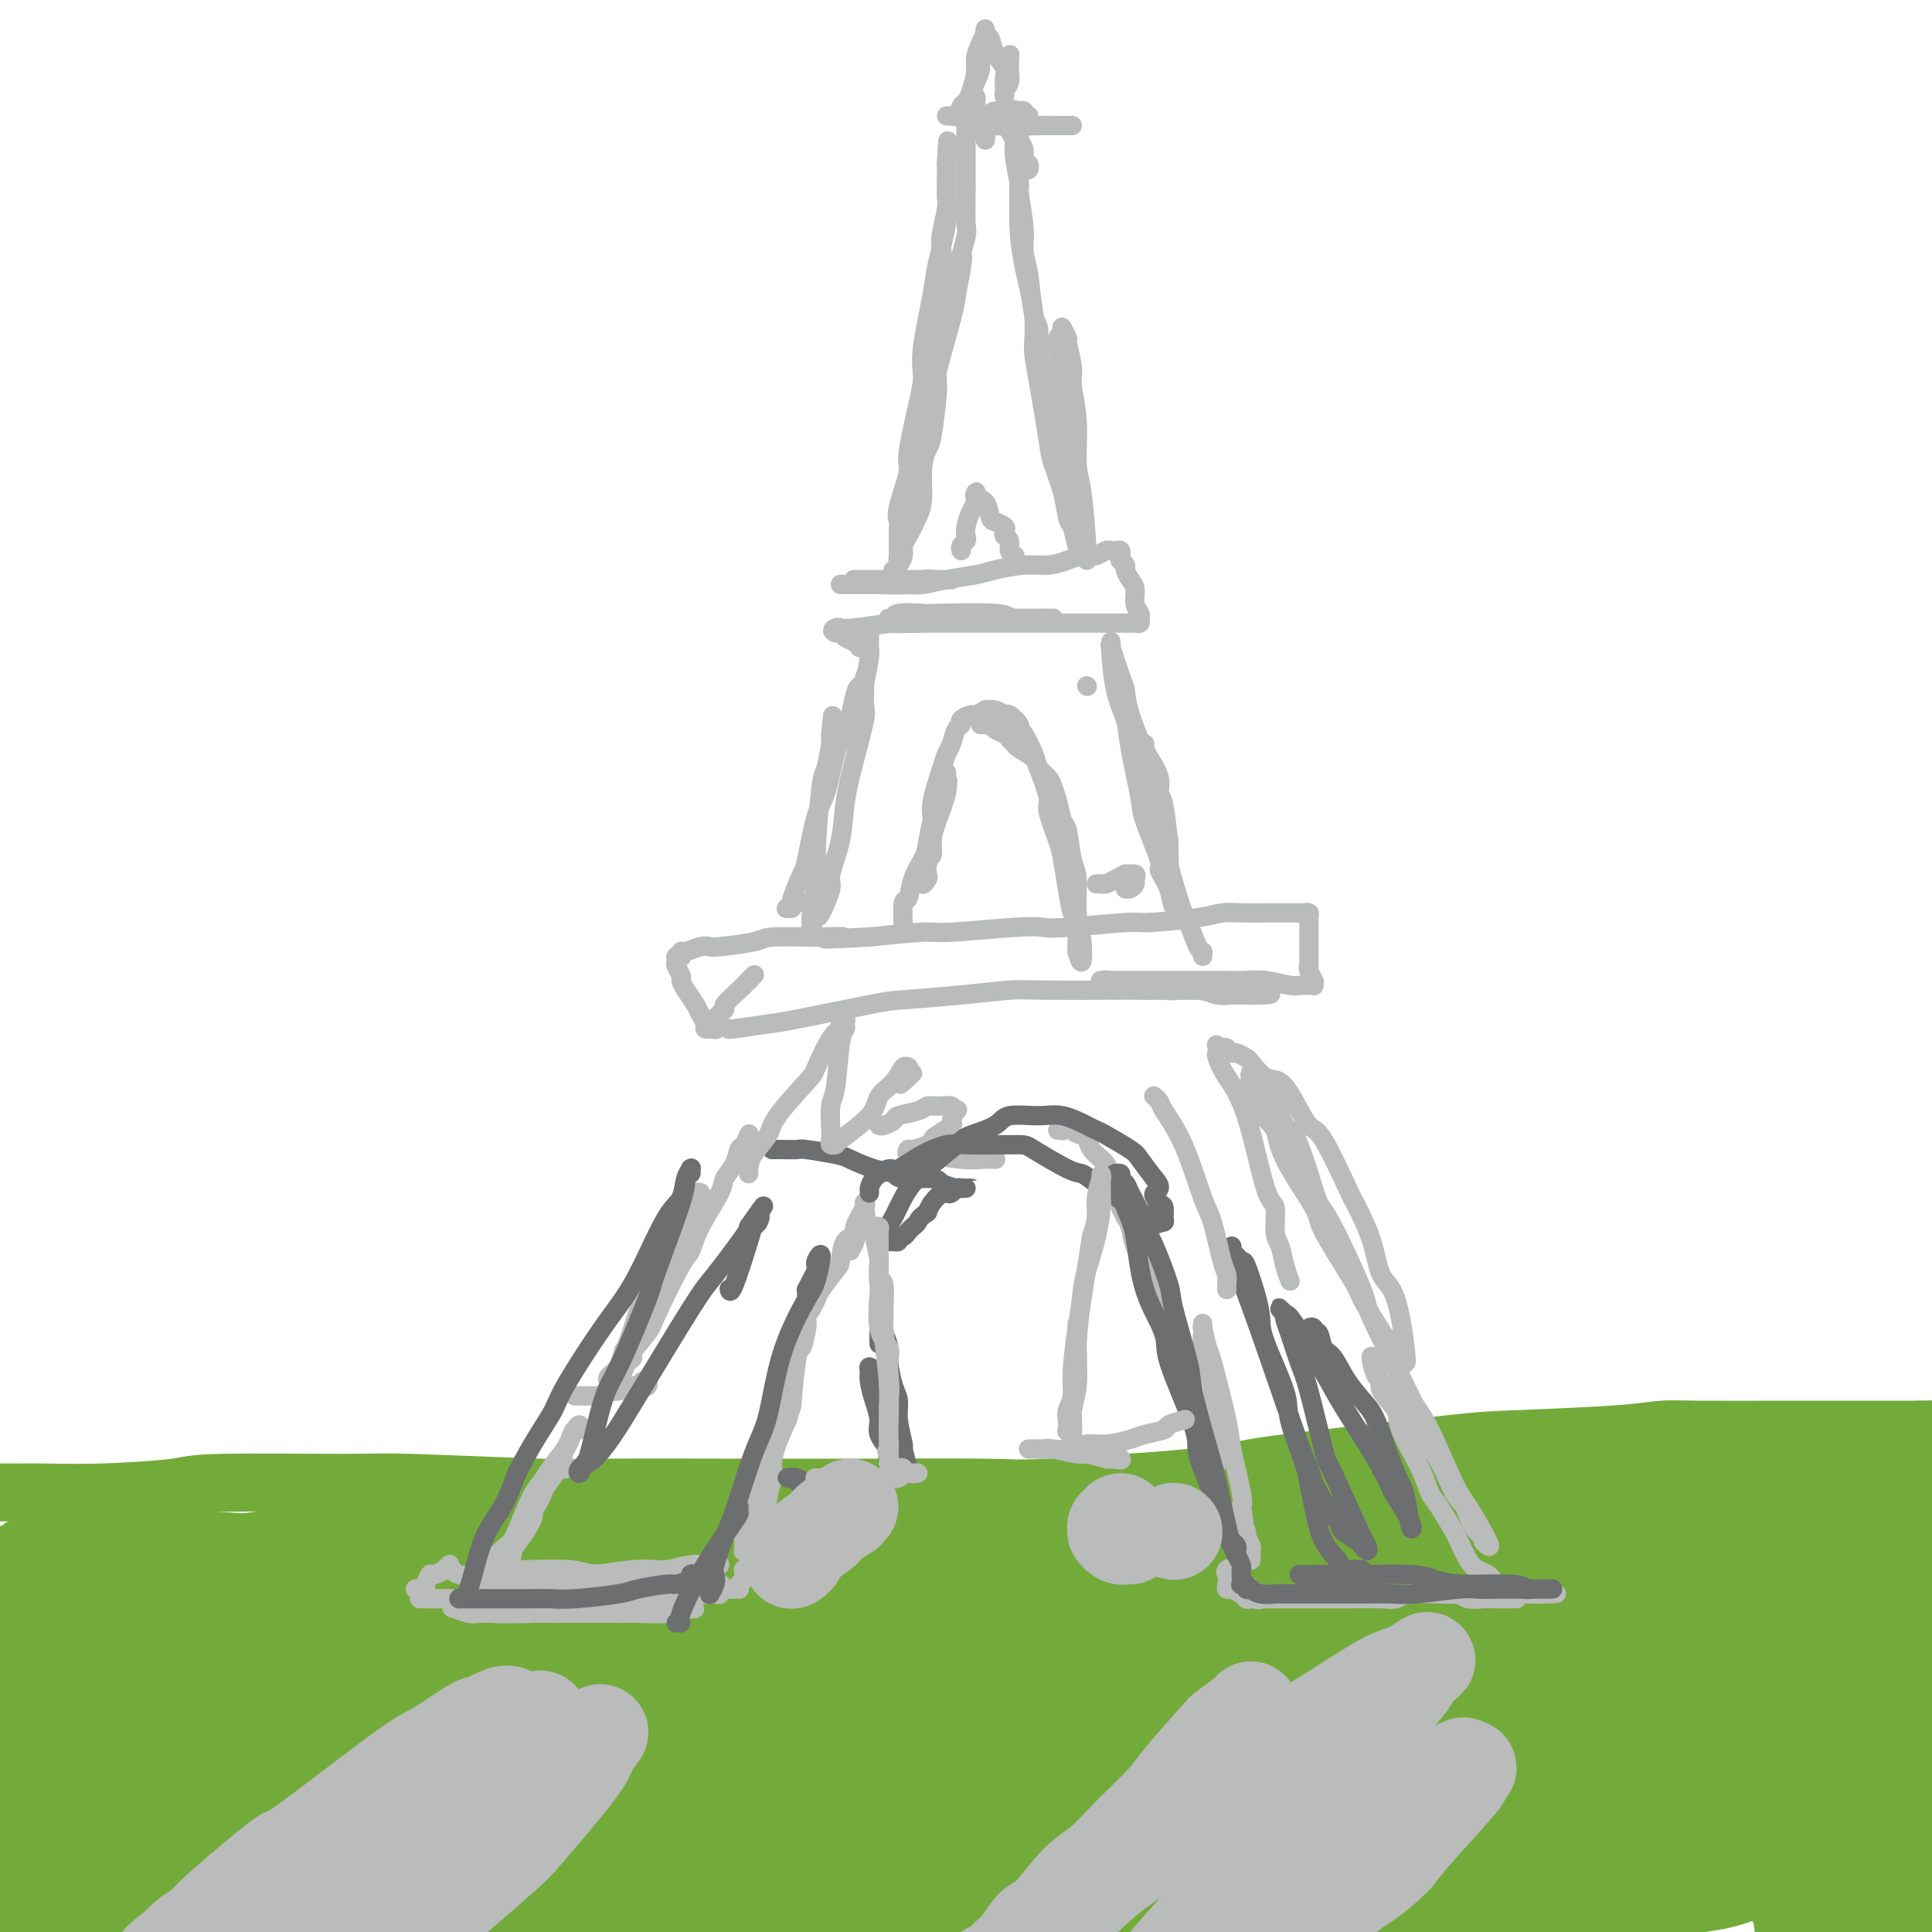 <svg viewBox='0 0 400 400' version='1.1' xmlns='http://www.w3.org/2000/svg' xmlns:xlink='http://www.w3.org/1999/xlink'><g fill='none' stroke='rgb(115,171,58)' stroke-width='12' stroke-linecap='round' stroke-linejoin='round'><path d='M0,309c-0.368,-0.002 -0.736,-0.003 0,0c0.736,0.003 2.577,0.011 4,0c1.423,-0.011 2.427,-0.041 5,0c2.573,0.041 6.715,0.154 12,0c5.285,-0.154 11.713,-0.573 15,-1c3.287,-0.427 3.432,-0.860 10,-1c6.568,-0.140 19.559,0.015 26,0c6.441,-0.015 6.331,-0.200 13,0c6.669,0.200 20.116,0.786 27,1c6.884,0.214 7.203,0.057 14,0c6.797,-0.057 20.070,-0.014 28,0c7.930,0.014 10.517,-0.002 13,0c2.483,0.002 4.861,0.022 12,0c7.139,-0.022 19.038,-0.088 25,0c5.962,0.088 5.988,0.328 13,0c7.012,-0.328 21.011,-1.226 29,-2c7.989,-0.774 9.969,-1.426 13,-2c3.031,-0.574 7.114,-1.072 15,-2c7.886,-0.928 19.574,-2.287 26,-3c6.426,-0.713 7.589,-0.779 13,-1c5.411,-0.221 15.070,-0.595 21,-1c5.930,-0.405 8.131,-0.841 10,-1c1.869,-0.159 3.406,-0.043 8,0c4.594,0.043 12.245,0.011 16,0c3.755,-0.011 3.615,-0.003 6,0c2.385,0.003 7.296,0.001 10,0c2.704,-0.001 3.201,-0.000 5,0c1.799,0.000 4.899,0.000 8,0'/><path d='M397,296c13.564,-0.309 5.473,-0.083 3,0c-2.473,0.083 0.670,0.022 2,0c1.330,-0.022 0.846,-0.006 1,0c0.154,0.006 0.946,0.002 1,0c0.054,-0.002 -0.628,-0.000 -1,0c-0.372,0.000 -0.433,0.000 -1,0c-0.567,-0.000 -1.641,-0.000 -2,0c-0.359,0.000 -0.003,0.000 0,0c0.003,-0.000 -0.345,-0.000 -1,0c-0.655,0.000 -1.616,0.000 -2,0c-0.384,-0.000 -0.192,-0.000 0,0'/></g>
<g fill='none' stroke='rgb(115,171,58)' stroke-width='28' stroke-linecap='round' stroke-linejoin='round'><path d='M6,335c0.036,-0.083 0.071,-0.166 0,0c-0.071,0.166 -0.250,0.580 2,0c2.250,-0.580 6.928,-2.155 10,-3c3.072,-0.845 4.536,-0.962 8,-1c3.464,-0.038 8.926,0.002 15,0c6.074,-0.002 12.758,-0.046 17,0c4.242,0.046 6.041,0.183 14,1c7.959,0.817 22.076,2.312 30,3c7.924,0.688 9.653,0.567 16,1c6.347,0.433 17.311,1.420 27,2c9.689,0.580 18.104,0.752 24,1c5.896,0.248 9.273,0.572 20,1c10.727,0.428 28.805,0.961 39,1c10.195,0.039 12.508,-0.417 20,-1c7.492,-0.583 20.163,-1.295 31,-2c10.837,-0.705 19.838,-1.404 26,-2c6.162,-0.596 9.483,-1.088 18,-2c8.517,-0.912 22.229,-2.244 29,-3c6.771,-0.756 6.601,-0.936 11,-1c4.399,-0.064 13.366,-0.013 18,0c4.634,0.013 4.933,-0.010 6,0c1.067,0.010 2.900,0.055 5,0c2.100,-0.055 4.466,-0.211 6,0c1.534,0.211 2.236,0.789 2,1c-0.236,0.211 -1.410,0.057 -2,0c-0.590,-0.057 -0.597,-0.016 -5,1c-4.403,1.016 -13.201,3.008 -22,5'/><path d='M371,337c-5.710,1.307 -6.486,1.074 -14,2c-7.514,0.926 -21.768,3.010 -30,4c-8.232,0.990 -10.443,0.885 -18,2c-7.557,1.115 -20.461,3.451 -32,5c-11.539,1.549 -21.715,2.313 -29,3c-7.285,0.687 -11.680,1.299 -25,2c-13.320,0.701 -35.566,1.491 -48,2c-12.434,0.509 -15.055,0.735 -24,1c-8.945,0.265 -24.215,0.568 -37,1c-12.785,0.432 -23.087,0.994 -31,1c-7.913,0.006 -13.437,-0.545 -25,0c-11.563,0.545 -29.165,2.184 -39,3c-9.835,0.816 -11.905,0.807 -15,1c-3.095,0.193 -7.217,0.587 -12,1c-4.783,0.413 -10.228,0.846 -13,1c-2.772,0.154 -2.872,0.030 -3,0c-0.128,-0.030 -0.283,0.034 -1,0c-0.717,-0.034 -1.997,-0.167 -1,0c0.997,0.167 4.271,0.633 8,1c3.729,0.367 7.911,0.635 11,1c3.089,0.365 5.083,0.828 15,2c9.917,1.172 27.756,3.055 37,4c9.244,0.945 9.891,0.954 21,1c11.109,0.046 32.680,0.128 46,0c13.320,-0.128 18.391,-0.468 24,-1c5.609,-0.532 11.757,-1.256 26,-2c14.243,-0.744 36.581,-1.509 49,-2c12.419,-0.491 14.921,-0.709 24,-1c9.079,-0.291 24.737,-0.655 37,-1c12.263,-0.345 21.132,-0.673 30,-1'/><path d='M302,367c44.408,-1.925 37.428,-2.737 38,-3c0.572,-0.263 8.697,0.024 14,0c5.303,-0.024 7.785,-0.358 12,0c4.215,0.358 10.162,1.410 13,2c2.838,0.590 2.567,0.719 3,1c0.433,0.281 1.569,0.715 2,1c0.431,0.285 0.158,0.422 0,1c-0.158,0.578 -0.200,1.598 -3,3c-2.800,1.402 -8.359,3.187 -17,5c-8.641,1.813 -20.366,3.653 -28,5c-7.634,1.347 -11.178,2.203 -17,3c-5.822,0.797 -13.923,1.537 -19,2c-5.077,0.463 -7.130,0.648 -18,2c-10.870,1.352 -30.557,3.872 -40,5c-9.443,1.128 -8.642,0.864 -19,1c-10.358,0.136 -31.873,0.671 -42,1c-10.127,0.329 -8.865,0.453 -19,0c-10.135,-0.453 -31.668,-1.481 -43,-2c-11.332,-0.519 -12.464,-0.529 -22,-1c-9.536,-0.471 -27.475,-1.405 -38,-2c-10.525,-0.595 -13.635,-0.853 -17,-1c-3.365,-0.147 -6.987,-0.183 -14,0c-7.013,0.183 -17.419,0.586 -23,1c-5.581,0.414 -6.336,0.841 -8,1c-1.664,0.159 -4.235,0.052 -6,0c-1.765,-0.052 -2.724,-0.047 0,0c2.724,0.047 9.132,0.136 13,0c3.868,-0.136 5.195,-0.498 14,0c8.805,0.498 25.087,1.857 36,3c10.913,1.143 16.456,2.072 22,3'/><path d='M76,398c15.286,1.045 11.001,0.659 21,1c9.999,0.341 34.283,1.409 46,2c11.717,0.591 10.867,0.704 23,1c12.133,0.296 37.248,0.774 50,1c12.752,0.226 13.142,0.202 24,-1c10.858,-1.202 32.185,-3.580 44,-5c11.815,-1.420 14.119,-1.882 24,-4c9.881,-2.118 27.338,-5.891 37,-8c9.662,-2.109 11.529,-2.555 14,-3c2.471,-0.445 5.545,-0.889 11,-2c5.455,-1.111 13.289,-2.888 17,-4c3.711,-1.112 3.298,-1.560 4,-2c0.702,-0.440 2.518,-0.873 3,-1c0.482,-0.127 -0.370,0.050 0,0c0.370,-0.050 1.960,-0.328 -1,-1c-2.960,-0.672 -10.472,-1.739 -15,-2c-4.528,-0.261 -6.071,0.285 -13,0c-6.929,-0.285 -19.243,-1.401 -28,-2c-8.757,-0.599 -13.958,-0.681 -18,-1c-4.042,-0.319 -6.927,-0.874 -17,-3c-10.073,-2.126 -27.335,-5.824 -36,-8c-8.665,-2.176 -8.732,-2.830 -18,-5c-9.268,-2.170 -27.738,-5.856 -38,-8c-10.262,-2.144 -12.315,-2.746 -24,-4c-11.685,-1.254 -33.001,-3.160 -45,-4c-11.999,-0.840 -14.681,-0.614 -21,-1c-6.319,-0.386 -16.273,-1.382 -27,-2c-10.727,-0.618 -22.226,-0.856 -29,-1c-6.774,-0.144 -8.824,-0.193 -16,0c-7.176,0.193 -19.479,0.626 -27,1c-7.521,0.374 -10.261,0.687 -13,1'/><path d='M8,333c-11.809,0.697 -13.332,1.440 -15,2c-1.668,0.560 -3.480,0.938 -5,1c-1.520,0.062 -2.746,-0.191 -4,0c-1.254,0.191 -2.535,0.826 -3,1c-0.465,0.174 -0.115,-0.114 0,0c0.115,0.114 -0.004,0.630 0,1c0.004,0.370 0.130,0.593 1,1c0.870,0.407 2.483,0.997 6,2c3.517,1.003 8.937,2.420 12,3c3.063,0.580 3.768,0.322 10,1c6.232,0.678 17.991,2.290 24,3c6.009,0.710 6.269,0.518 14,0c7.731,-0.518 22.933,-1.361 32,-2c9.067,-0.639 11.998,-1.074 18,-2c6.002,-0.926 15.077,-2.344 26,-4c10.923,-1.656 23.696,-3.548 32,-5c8.304,-1.452 12.138,-2.462 23,-4c10.862,-1.538 28.753,-3.604 40,-5c11.247,-1.396 15.851,-2.123 24,-3c8.149,-0.877 19.844,-1.905 31,-3c11.156,-1.095 21.772,-2.256 29,-3c7.228,-0.744 11.066,-1.071 19,-2c7.934,-0.929 19.964,-2.459 30,-3c10.036,-0.541 18.079,-0.092 23,0c4.921,0.092 6.721,-0.171 9,0c2.279,0.171 5.036,0.778 7,1c1.964,0.222 3.135,0.060 5,0c1.865,-0.060 4.425,-0.016 6,0c1.575,0.016 2.164,0.005 2,0c-0.164,-0.005 -1.082,-0.002 -2,0'/><path d='M402,313c6.606,0.107 -1.879,-0.127 -9,0c-7.121,0.127 -12.879,0.614 -17,1c-4.121,0.386 -6.606,0.670 -14,1c-7.394,0.330 -19.698,0.707 -27,1c-7.302,0.293 -9.602,0.503 -15,1c-5.398,0.497 -13.893,1.282 -24,2c-10.107,0.718 -21.824,1.368 -28,2c-6.176,0.632 -6.810,1.245 -16,2c-9.190,0.755 -26.936,1.652 -37,2c-10.064,0.348 -12.447,0.146 -18,0c-5.553,-0.146 -14.275,-0.236 -24,0c-9.725,0.236 -20.452,0.798 -27,1c-6.548,0.202 -8.917,0.044 -17,0c-8.083,-0.044 -21.881,0.027 -29,0c-7.119,-0.027 -7.561,-0.152 -13,0c-5.439,0.152 -15.877,0.581 -22,1c-6.123,0.419 -7.933,0.829 -10,1c-2.067,0.171 -4.392,0.102 -9,0c-4.608,-0.102 -11.498,-0.238 -15,0c-3.502,0.238 -3.617,0.848 -5,1c-1.383,0.152 -4.034,-0.154 -6,0c-1.966,0.154 -3.248,0.770 -4,1c-0.752,0.230 -0.975,0.075 -1,0c-0.025,-0.075 0.147,-0.068 0,0c-0.147,0.068 -0.614,0.198 3,0c3.614,-0.198 11.308,-0.724 16,-1c4.692,-0.276 6.381,-0.301 12,-1c5.619,-0.699 15.167,-2.073 24,-3c8.833,-0.927 16.952,-1.408 24,-2c7.048,-0.592 13.024,-1.296 19,-2'/><path d='M113,321c20.161,-1.628 22.064,-1.197 29,-1c6.936,0.197 18.904,0.161 30,0c11.096,-0.161 21.321,-0.448 32,-1c10.679,-0.552 21.812,-1.371 29,-2c7.188,-0.629 10.430,-1.070 21,-1c10.570,0.070 28.466,0.652 38,1c9.534,0.348 10.705,0.464 16,1c5.295,0.536 14.714,1.493 22,2c7.286,0.507 12.437,0.563 16,1c3.563,0.437 5.537,1.256 10,1c4.463,-0.256 11.416,-1.585 15,-2c3.584,-0.415 3.799,0.085 5,0c1.201,-0.085 3.389,-0.754 4,-1c0.611,-0.246 -0.354,-0.069 0,0c0.354,0.069 2.027,0.031 0,0c-2.027,-0.031 -7.754,-0.053 -11,0c-3.246,0.053 -4.011,0.181 -11,1c-6.989,0.819 -20.201,2.327 -27,3c-6.799,0.673 -7.186,0.510 -15,1c-7.814,0.490 -23.056,1.634 -32,2c-8.944,0.366 -11.592,-0.046 -15,0c-3.408,0.046 -7.578,0.550 -18,1c-10.422,0.450 -27.098,0.846 -36,1c-8.902,0.154 -10.030,0.068 -19,0c-8.970,-0.068 -25.783,-0.117 -36,0c-10.217,0.117 -13.838,0.399 -18,0c-4.162,-0.399 -8.867,-1.480 -19,-2c-10.133,-0.520 -25.696,-0.480 -34,0c-8.304,0.480 -9.351,1.398 -17,2c-7.649,0.602 -21.900,0.886 -30,1c-8.100,0.114 -10.050,0.057 -12,0'/><path d='M30,329c-35.943,0.536 -15.300,0.876 -12,1c3.300,0.124 -10.744,0.032 -17,0c-6.256,-0.032 -4.723,-0.004 -5,0c-0.277,0.004 -2.363,-0.014 -3,0c-0.637,0.014 0.177,0.062 3,0c2.823,-0.062 7.657,-0.234 11,0c3.343,0.234 5.196,0.874 14,1c8.804,0.126 24.559,-0.260 34,0c9.441,0.260 12.567,1.168 20,2c7.433,0.832 19.173,1.588 31,2c11.827,0.412 23.742,0.481 32,1c8.258,0.519 12.861,1.488 26,2c13.139,0.512 34.814,0.568 46,1c11.186,0.432 11.883,1.241 23,2c11.117,0.759 32.656,1.469 45,2c12.344,0.531 15.494,0.884 20,1c4.506,0.116 10.367,-0.004 21,0c10.633,0.004 26.040,0.134 34,0c7.960,-0.134 8.475,-0.530 14,0c5.525,0.530 16.059,1.986 21,3c4.941,1.014 4.287,1.586 5,2c0.713,0.414 2.793,0.670 4,2c1.207,1.330 1.542,3.732 2,5c0.458,1.268 1.041,1.400 -1,4c-2.041,2.600 -6.704,7.669 -9,10c-2.296,2.331 -2.226,1.926 -7,4c-4.774,2.074 -14.393,6.628 -20,9c-5.607,2.372 -7.202,2.562 -10,3c-2.798,0.438 -6.799,1.125 -12,2c-5.201,0.875 -11.600,1.937 -18,3'/><path d='M322,391c-5.644,1.106 -4.754,1.370 -7,2c-2.246,0.630 -7.629,1.626 -10,2c-2.371,0.374 -1.730,0.125 -2,0c-0.270,-0.125 -1.450,-0.125 -2,0c-0.550,0.125 -0.472,0.377 0,0c0.472,-0.377 1.336,-1.383 2,-2c0.664,-0.617 1.129,-0.847 5,-3c3.871,-2.153 11.150,-6.230 15,-8c3.850,-1.770 4.272,-1.232 10,-4c5.728,-2.768 16.760,-8.841 22,-12c5.240,-3.159 4.686,-3.404 9,-7c4.314,-3.596 13.495,-10.544 18,-14c4.505,-3.456 4.336,-3.420 5,-4c0.664,-0.580 2.163,-1.775 4,-3c1.837,-1.225 4.012,-2.480 5,-3c0.988,-0.520 0.791,-0.307 1,-1c0.209,-0.693 0.826,-2.293 1,-3c0.174,-0.707 -0.093,-0.520 0,-1c0.093,-0.480 0.548,-1.627 -1,-2c-1.548,-0.373 -5.098,0.029 -7,0c-1.902,-0.029 -2.158,-0.488 -5,0c-2.842,0.488 -8.272,1.924 -11,3c-2.728,1.076 -2.755,1.790 -5,3c-2.245,1.210 -6.710,2.914 -9,4c-2.290,1.086 -2.407,1.554 -3,2c-0.593,0.446 -1.662,0.868 -3,2c-1.338,1.132 -2.944,2.972 -4,4c-1.056,1.028 -1.561,1.245 -2,2c-0.439,0.755 -0.810,2.050 -1,3c-0.190,0.950 -0.197,1.557 0,2c0.197,0.443 0.599,0.721 1,1'/><path d='M348,354c0.276,1.302 0.965,1.559 2,3c1.035,1.441 2.414,4.068 4,7c1.586,2.932 3.378,6.171 5,8c1.622,1.829 3.073,2.248 4,3c0.927,0.752 1.329,1.837 3,4c1.671,2.163 4.609,5.405 6,7c1.391,1.595 1.234,1.542 2,3c0.766,1.458 2.454,4.425 3,6c0.546,1.575 -0.052,1.757 0,2c0.052,0.243 0.753,0.548 1,1c0.247,0.452 0.041,1.052 0,1c-0.041,-0.052 0.084,-0.756 0,-1c-0.084,-0.244 -0.376,-0.026 0,-1c0.376,-0.974 1.421,-3.139 2,-6c0.579,-2.861 0.691,-6.420 1,-9c0.309,-2.580 0.815,-4.183 1,-7c0.185,-2.817 0.051,-6.849 0,-9c-0.051,-2.151 -0.017,-2.421 0,-4c0.017,-1.579 0.019,-4.466 0,-6c-0.019,-1.534 -0.059,-1.716 0,-2c0.059,-0.284 0.216,-0.669 0,-1c-0.216,-0.331 -0.804,-0.608 -1,-1c-0.196,-0.392 0.001,-0.899 0,-1c-0.001,-0.101 -0.201,0.205 0,1c0.201,0.795 0.802,2.081 1,3c0.198,0.919 -0.009,1.473 0,2c0.009,0.527 0.233,1.026 1,3c0.767,1.974 2.076,5.421 3,8c0.924,2.579 1.462,4.289 2,6'/><path d='M388,374c1.191,3.756 1.168,2.644 2,4c0.832,1.356 2.517,5.178 3,7c0.483,1.822 -0.237,1.644 0,2c0.237,0.356 1.430,1.247 2,2c0.570,0.753 0.517,1.369 0,1c-0.517,-0.369 -1.496,-1.722 -2,-3c-0.504,-1.278 -0.531,-2.482 -2,-6c-1.469,-3.518 -4.378,-9.351 -6,-12c-1.622,-2.649 -1.955,-2.115 -3,-3c-1.045,-0.885 -2.800,-3.190 -5,-5c-2.200,-1.810 -4.843,-3.126 -6,-4c-1.157,-0.874 -0.826,-1.306 -3,-2c-2.174,-0.694 -6.852,-1.649 -9,-2c-2.148,-0.351 -1.767,-0.097 -3,0c-1.233,0.097 -4.081,0.036 -7,0c-2.919,-0.036 -5.909,-0.047 -8,0c-2.091,0.047 -3.283,0.153 -7,0c-3.717,-0.153 -9.959,-0.564 -14,-1c-4.041,-0.436 -5.882,-0.898 -9,-1c-3.118,-0.102 -7.512,0.157 -13,0c-5.488,-0.157 -12.068,-0.728 -16,-1c-3.932,-0.272 -5.214,-0.244 -11,-1c-5.786,-0.756 -16.075,-2.296 -22,-3c-5.925,-0.704 -7.485,-0.573 -12,-1c-4.515,-0.427 -11.983,-1.412 -20,-2c-8.017,-0.588 -16.582,-0.779 -22,-1c-5.418,-0.221 -7.689,-0.472 -15,-1c-7.311,-0.528 -19.661,-1.335 -27,-2c-7.339,-0.665 -9.668,-1.190 -14,-2c-4.332,-0.810 -10.666,-1.905 -17,-3'/><path d='M122,334c-28.460,-3.128 -19.608,-2.947 -18,-3c1.608,-0.053 -4.026,-0.340 -12,-1c-7.974,-0.660 -18.286,-1.694 -24,-2c-5.714,-0.306 -6.829,0.114 -10,0c-3.171,-0.114 -8.399,-0.763 -13,-1c-4.601,-0.237 -8.574,-0.063 -12,0c-3.426,0.063 -6.306,0.016 -9,0c-2.694,-0.016 -5.202,0.000 -7,0c-1.798,-0.000 -2.886,-0.016 -4,0c-1.114,0.016 -2.254,0.063 -3,0c-0.746,-0.063 -1.099,-0.238 -1,0c0.099,0.238 0.651,0.887 1,1c0.349,0.113 0.496,-0.310 3,0c2.504,0.310 7.367,1.353 11,2c3.633,0.647 6.038,0.899 7,1c0.962,0.101 0.481,0.050 0,0'/></g>
<g fill='none' stroke='rgb(186,187,187)' stroke-width='4' stroke-linecap='round' stroke-linejoin='round'><path d='M87,331c-0.120,0.000 -0.239,0.000 0,0c0.239,-0.000 0.837,-0.000 1,0c0.163,0.000 -0.108,0.000 0,0c0.108,-0.000 0.595,-0.000 1,0c0.405,0.000 0.728,0.000 1,0c0.272,-0.000 0.495,-0.000 1,0c0.505,0.000 1.294,0.000 2,0c0.706,-0.000 1.329,-0.001 2,0c0.671,0.001 1.390,0.004 2,0c0.610,-0.004 1.113,-0.015 2,0c0.887,0.015 2.160,0.057 3,0c0.840,-0.057 1.247,-0.211 2,0c0.753,0.211 1.850,0.789 3,1c1.150,0.211 2.351,0.057 3,0c0.649,-0.057 0.747,-0.016 2,0c1.253,0.016 3.661,0.008 5,0c1.339,-0.008 1.607,-0.016 2,0c0.393,0.016 0.910,0.057 2,0c1.090,-0.057 2.753,-0.211 4,0c1.247,0.211 2.080,0.789 3,1c0.920,0.211 1.929,0.057 3,0c1.071,-0.057 2.203,-0.015 3,0c0.797,0.015 1.258,0.004 2,0c0.742,-0.004 1.766,-0.001 2,0c0.234,0.001 -0.322,0.000 0,0c0.322,-0.000 1.520,-0.000 2,0c0.480,0.000 0.240,0.000 0,0'/><path d='M140,333c7.948,0.249 1.317,-0.130 -1,0c-2.317,0.130 -0.322,0.767 -1,1c-0.678,0.233 -4.029,0.063 -6,0c-1.971,-0.063 -2.561,-0.017 -3,0c-0.439,0.017 -0.726,0.006 -3,0c-2.274,-0.006 -6.534,-0.005 -9,0c-2.466,0.005 -3.137,0.016 -4,0c-0.863,-0.016 -1.918,-0.057 -4,0c-2.082,0.057 -5.192,0.212 -7,0c-1.808,-0.212 -2.315,-0.790 -3,-1c-0.685,-0.210 -1.547,-0.053 -2,0c-0.453,0.053 -0.497,0.000 -1,0c-0.503,-0.000 -1.465,0.052 -2,0c-0.535,-0.052 -0.641,-0.209 0,0c0.641,0.209 2.030,0.785 3,1c0.970,0.215 1.519,0.068 2,0c0.481,-0.068 0.892,-0.057 3,0c2.108,0.057 5.914,0.159 8,0c2.086,-0.159 2.454,-0.578 4,-1c1.546,-0.422 4.270,-0.845 6,-1c1.730,-0.155 2.466,-0.042 3,0c0.534,0.042 0.865,0.011 2,0c1.135,-0.011 3.075,-0.003 4,0c0.925,0.003 0.836,0.001 1,0c0.164,-0.001 0.582,-0.000 1,0'/><path d='M131,332c5.598,-0.155 2.092,-0.041 1,0c-1.092,0.041 0.228,0.011 1,0c0.772,-0.011 0.995,-0.003 1,0c0.005,0.003 -0.210,0.001 0,0c0.210,-0.001 0.844,-0.001 1,0c0.156,0.001 -0.168,0.001 0,0c0.168,-0.001 0.826,-0.004 1,0c0.174,0.004 -0.137,0.016 0,0c0.137,-0.016 0.723,-0.061 1,0c0.277,0.061 0.245,0.228 1,0c0.755,-0.228 2.296,-0.849 3,-1c0.704,-0.151 0.569,0.170 1,0c0.431,-0.170 1.427,-0.830 2,-1c0.573,-0.170 0.724,0.150 1,0c0.276,-0.150 0.677,-0.768 1,-1c0.323,-0.232 0.567,-0.076 1,0c0.433,0.076 1.054,0.073 1,0c-0.054,-0.073 -0.782,-0.216 -1,0c-0.218,0.216 0.076,0.790 0,1c-0.076,0.210 -0.520,0.057 -1,0c-0.480,-0.057 -0.994,-0.016 -1,0c-0.006,0.016 0.497,0.008 1,0'/><path d='M146,330c2.195,-0.265 0.183,0.072 0,0c-0.183,-0.072 1.464,-0.552 2,-1c0.536,-0.448 -0.040,-0.862 0,-1c0.040,-0.138 0.697,0.002 1,0c0.303,-0.002 0.253,-0.144 0,0c-0.253,0.144 -0.709,0.575 -1,1c-0.291,0.425 -0.418,0.846 -1,1c-0.582,0.154 -1.618,0.041 -2,0c-0.382,-0.041 -0.109,-0.012 0,0c0.109,0.012 0.055,0.006 0,0'/><path d='M254,328c-0.056,0.452 -0.112,0.905 0,1c0.112,0.095 0.393,-0.167 1,0c0.607,0.167 1.540,0.764 2,1c0.460,0.236 0.446,0.113 1,0c0.554,-0.113 1.676,-0.216 2,0c0.324,0.216 -0.148,0.750 0,1c0.148,0.250 0.918,0.217 1,0c0.082,-0.217 -0.525,-0.617 -1,-1c-0.475,-0.383 -0.820,-0.747 -1,-1c-0.180,-0.253 -0.195,-0.395 -1,-1c-0.805,-0.605 -2.399,-1.675 -3,-2c-0.601,-0.325 -0.210,0.094 0,0c0.210,-0.094 0.239,-0.702 0,-1c-0.239,-0.298 -0.744,-0.286 -1,0c-0.256,0.286 -0.261,0.846 0,1c0.261,0.154 0.789,-0.099 1,0c0.211,0.099 0.106,0.549 0,1'/><path d='M255,327c-0.303,-0.076 1.439,1.233 2,2c0.561,0.767 -0.061,0.990 0,1c0.061,0.010 0.803,-0.193 1,0c0.197,0.193 -0.151,0.784 0,1c0.151,0.216 0.802,0.058 1,0c0.198,-0.058 -0.057,-0.016 0,0c0.057,0.016 0.428,0.004 1,0c0.572,-0.004 1.347,-0.001 2,0c0.653,0.001 1.184,0.000 2,0c0.816,-0.000 1.916,-0.000 3,0c1.084,0.000 2.153,-0.000 3,0c0.847,0.000 1.473,0.001 3,0c1.527,-0.001 3.956,-0.004 5,0c1.044,0.004 0.702,0.015 2,0c1.298,-0.015 4.234,-0.057 6,0c1.766,0.057 2.360,0.211 3,0c0.640,-0.211 1.327,-0.789 3,-1c1.673,-0.211 4.334,-0.057 6,0c1.666,0.057 2.339,0.015 4,0c1.661,-0.015 4.311,-0.004 6,0c1.689,0.004 2.416,0.001 3,0c0.584,-0.001 1.024,-0.000 2,0c0.976,0.000 2.488,0.000 4,0'/><path d='M317,330c9.361,-0.155 3.765,-0.041 2,0c-1.765,0.041 0.302,0.011 1,0c0.698,-0.011 0.026,-0.003 0,0c-0.026,0.003 0.594,0.001 0,0c-0.594,-0.001 -2.403,-0.000 -3,0c-0.597,0.000 0.019,0.000 -1,0c-1.019,-0.000 -3.674,0.000 -5,0c-1.326,-0.000 -1.325,-0.000 -2,0c-0.675,0.000 -2.028,0.000 -3,0c-0.972,-0.000 -1.565,-0.001 -2,0c-0.435,0.001 -0.714,0.004 -1,0c-0.286,-0.004 -0.578,-0.015 -1,0c-0.422,0.015 -0.972,0.057 -1,0c-0.028,-0.057 0.467,-0.211 1,0c0.533,0.211 1.103,0.789 2,1c0.897,0.211 2.120,0.057 3,0c0.880,-0.057 1.416,-0.015 2,0c0.584,0.015 1.214,0.004 2,0c0.786,-0.004 1.726,-0.001 2,0c0.274,0.001 -0.119,0.000 0,0c0.119,-0.000 0.748,-0.000 1,0c0.252,0.000 0.126,0.000 0,0'/><path d='M88,329c0.121,-0.000 0.242,-0.000 0,0c-0.242,0.000 -0.846,0.000 -1,0c-0.154,-0.000 0.144,-0.002 0,0c-0.144,0.002 -0.729,0.007 -1,0c-0.271,-0.007 -0.229,-0.025 0,0c0.229,0.025 0.643,0.094 1,0c0.357,-0.094 0.655,-0.350 1,-1c0.345,-0.650 0.737,-1.695 1,-2c0.263,-0.305 0.396,0.129 1,0c0.604,-0.129 1.680,-0.820 2,-1c0.320,-0.180 -0.115,0.152 0,0c0.115,-0.152 0.779,-0.786 1,-1c0.221,-0.214 -0.003,-0.006 0,0c0.003,0.006 0.232,-0.191 0,0c-0.232,0.191 -0.923,0.769 -1,1c-0.077,0.231 0.462,0.116 1,0'/><path d='M93,325c0.914,-0.392 0.699,0.627 2,1c1.301,0.373 4.118,0.101 6,0c1.882,-0.101 2.828,-0.031 4,0c1.172,0.031 2.568,0.022 5,0c2.432,-0.022 5.898,-0.057 8,0c2.102,0.057 2.840,0.208 5,0c2.160,-0.208 5.743,-0.774 8,-1c2.257,-0.226 3.190,-0.113 4,0c0.810,0.113 1.499,0.226 3,0c1.501,-0.226 3.814,-0.792 5,-1c1.186,-0.208 1.246,-0.057 2,0c0.754,0.057 2.203,0.019 3,0c0.797,-0.019 0.941,-0.020 1,0c0.059,0.020 0.033,0.062 -1,0c-1.033,-0.062 -3.075,-0.229 -5,0c-1.925,0.229 -3.735,0.854 -5,1c-1.265,0.146 -1.987,-0.185 -5,0c-3.013,0.185 -8.318,0.887 -11,1c-2.682,0.113 -2.741,-0.362 -5,0c-2.259,0.362 -6.719,1.561 -9,2c-2.281,0.439 -2.383,0.117 -3,0c-0.617,-0.117 -1.750,-0.028 -3,0c-1.250,0.028 -2.617,-0.006 -3,0c-0.383,0.006 0.217,0.053 0,0c-0.217,-0.053 -1.251,-0.207 -1,0c0.251,0.207 1.786,0.773 3,1c1.214,0.227 2.107,0.113 3,0'/><path d='M104,329c3.119,0.386 8.418,0.849 12,1c3.582,0.151 5.447,-0.012 7,0c1.553,0.012 2.793,0.199 6,0c3.207,-0.199 8.382,-0.786 11,-1c2.618,-0.214 2.679,-0.057 4,0c1.321,0.057 3.902,0.015 5,0c1.098,-0.015 0.714,-0.003 1,0c0.286,0.003 1.242,-0.003 2,0c0.758,0.003 1.318,0.015 1,0c-0.318,-0.015 -1.514,-0.057 -2,0c-0.486,0.057 -0.262,0.212 -2,0c-1.738,-0.212 -5.439,-0.790 -8,-1c-2.561,-0.210 -3.983,-0.053 -5,0c-1.017,0.053 -1.629,0.000 -5,0c-3.371,-0.000 -9.501,0.053 -12,0c-2.499,-0.053 -1.366,-0.210 -3,0c-1.634,0.210 -6.033,0.788 -8,1c-1.967,0.212 -1.500,0.057 -2,0c-0.500,-0.057 -1.966,-0.016 -3,0c-1.034,0.016 -1.635,0.008 -2,0c-0.365,-0.008 -0.495,-0.016 -1,0c-0.505,0.016 -1.384,0.057 -1,0c0.384,-0.057 2.033,-0.211 3,0c0.967,0.211 1.254,0.789 4,1c2.746,0.211 7.953,0.057 11,0c3.047,-0.057 3.936,-0.015 6,0c2.064,0.015 5.304,0.004 8,0c2.696,-0.004 4.848,-0.002 7,0'/><path d='M138,330c6.490,0.154 3.716,0.038 4,0c0.284,-0.038 3.626,0.002 5,0c1.374,-0.002 0.782,-0.047 1,0c0.218,0.047 1.248,0.185 1,0c-0.248,-0.185 -1.772,-0.694 -3,-1c-1.228,-0.306 -2.160,-0.408 -4,-1c-1.840,-0.592 -4.589,-1.675 -8,-2c-3.411,-0.325 -7.484,0.109 -10,0c-2.516,-0.109 -3.476,-0.761 -6,-1c-2.524,-0.239 -6.612,-0.064 -9,0c-2.388,0.064 -3.075,0.017 -4,0c-0.925,-0.017 -2.086,-0.005 -3,0c-0.914,0.005 -1.579,0.001 -2,0c-0.421,-0.001 -0.597,-0.000 -1,0c-0.403,0.000 -1.031,0.000 -1,0c0.031,-0.000 0.723,-0.000 1,0c0.277,0.000 0.138,0.000 0,0'/><path d='M101,328c-0.010,0.088 -0.019,0.176 0,0c0.019,-0.176 0.068,-0.618 0,-1c-0.068,-0.382 -0.252,-0.706 0,-1c0.252,-0.294 0.939,-0.558 1,-1c0.061,-0.442 -0.503,-1.062 0,-2c0.503,-0.938 2.073,-2.192 3,-3c0.927,-0.808 1.212,-1.169 2,-3c0.788,-1.831 2.081,-5.133 3,-7c0.919,-1.867 1.464,-2.298 2,-3c0.536,-0.702 1.061,-1.675 2,-3c0.939,-1.325 2.291,-3.000 3,-4c0.709,-1.000 0.775,-1.323 1,-2c0.225,-0.677 0.608,-1.707 1,-2c0.392,-0.293 0.794,0.153 1,0c0.206,-0.153 0.216,-0.903 0,-1c-0.216,-0.097 -0.658,0.460 -1,1c-0.342,0.540 -0.586,1.062 -1,2c-0.414,0.938 -1.000,2.292 -2,4c-1.000,1.708 -2.414,3.771 -3,5c-0.586,1.229 -0.343,1.624 -1,3c-0.657,1.376 -2.214,3.734 -3,5c-0.786,1.266 -0.802,1.439 -1,2c-0.198,0.561 -0.579,1.511 -1,2c-0.421,0.489 -0.883,0.516 -1,1c-0.117,0.484 0.109,1.424 0,2c-0.109,0.576 -0.555,0.788 -1,1'/><path d='M105,323c-2.167,4.168 -0.584,1.087 0,0c0.584,-1.087 0.171,-0.179 0,0c-0.171,0.179 -0.099,-0.369 1,-2c1.099,-1.631 3.227,-4.345 4,-6c0.773,-1.655 0.193,-2.252 1,-4c0.807,-1.748 3.001,-4.647 4,-6c0.999,-1.353 0.804,-1.161 1,-1c0.196,0.161 0.785,0.291 1,0c0.215,-0.291 0.058,-1.001 0,-1c-0.058,0.001 -0.017,0.715 0,1c0.017,0.285 0.008,0.143 0,0'/><path d='M119,289c0.476,0.001 0.953,0.001 1,0c0.047,-0.001 -0.335,-0.004 0,0c0.335,0.004 1.387,0.016 2,0c0.613,-0.016 0.788,-0.061 1,0c0.212,0.061 0.463,0.227 1,0c0.537,-0.227 1.362,-0.846 2,-1c0.638,-0.154 1.089,0.156 2,0c0.911,-0.156 2.284,-0.778 3,-1c0.716,-0.222 0.777,-0.046 1,0c0.223,0.046 0.610,-0.040 1,0c0.390,0.040 0.784,0.207 1,0c0.216,-0.207 0.254,-0.787 0,-1c-0.254,-0.213 -0.799,-0.057 -1,0c-0.201,0.057 -0.057,0.016 0,0c0.057,-0.016 0.029,-0.008 0,0'/><path d='M126,286c0.054,0.076 0.107,0.152 0,0c-0.107,-0.152 -0.376,-0.531 0,-1c0.376,-0.469 1.396,-1.028 2,-2c0.604,-0.972 0.793,-2.357 1,-3c0.207,-0.643 0.431,-0.546 1,-2c0.569,-1.454 1.484,-4.460 2,-6c0.516,-1.540 0.632,-1.613 1,-3c0.368,-1.387 0.989,-4.088 2,-6c1.011,-1.912 2.414,-3.036 3,-4c0.586,-0.964 0.356,-1.769 1,-3c0.644,-1.231 2.162,-2.890 3,-4c0.838,-1.110 0.995,-1.671 1,-2c0.005,-0.329 -0.141,-0.424 0,-1c0.141,-0.576 0.571,-1.631 1,-2c0.429,-0.369 0.858,-0.052 1,0c0.142,0.052 -0.004,-0.162 0,0c0.004,0.162 0.158,0.700 0,1c-0.158,0.300 -0.627,0.363 -1,1c-0.373,0.637 -0.650,1.847 -1,3c-0.350,1.153 -0.774,2.247 -1,3c-0.226,0.753 -0.253,1.164 -1,3c-0.747,1.836 -2.213,5.096 -3,7c-0.787,1.904 -0.893,2.452 -1,3'/><path d='M137,268c-1.680,4.240 -1.878,4.339 -2,5c-0.122,0.661 -0.166,1.883 -1,3c-0.834,1.117 -2.458,2.128 -3,3c-0.542,0.872 -0.002,1.604 0,2c0.002,0.396 -0.536,0.457 -1,1c-0.464,0.543 -0.856,1.568 -1,2c-0.144,0.432 -0.039,0.272 0,0c0.039,-0.272 0.014,-0.655 0,-1c-0.014,-0.345 -0.015,-0.653 1,-2c1.015,-1.347 3.046,-3.732 4,-5c0.954,-1.268 0.830,-1.418 2,-4c1.170,-2.582 3.632,-7.597 5,-10c1.368,-2.403 1.641,-2.193 2,-3c0.359,-0.807 0.803,-2.630 2,-5c1.197,-2.370 3.147,-5.288 4,-7c0.853,-1.712 0.611,-2.217 1,-3c0.389,-0.783 1.411,-1.842 2,-3c0.589,-1.158 0.746,-2.415 1,-3c0.254,-0.585 0.604,-0.497 1,-1c0.396,-0.503 0.837,-1.597 1,-2c0.163,-0.403 0.046,-0.115 0,0c-0.046,0.115 -0.023,0.058 0,0'/><path d='M153,328c0.425,-0.342 0.850,-0.683 1,-1c0.150,-0.317 0.026,-0.609 0,-1c-0.026,-0.391 0.046,-0.882 0,-1c-0.046,-0.118 -0.208,0.136 0,0c0.208,-0.136 0.788,-0.662 1,-1c0.212,-0.338 0.057,-0.488 0,-1c-0.057,-0.512 -0.016,-1.387 0,-2c0.016,-0.613 0.005,-0.964 0,-1c-0.005,-0.036 -0.005,0.242 0,0c0.005,-0.242 0.015,-1.006 0,-1c-0.015,0.006 -0.057,0.781 0,1c0.057,0.219 0.211,-0.116 0,0c-0.211,0.116 -0.788,0.685 -1,1c-0.212,0.315 -0.061,0.376 0,0c0.061,-0.376 0.030,-1.188 0,-2'/><path d='M154,319c0.307,-2.338 0.573,-3.683 1,-5c0.427,-1.317 1.014,-2.607 2,-6c0.986,-3.393 2.372,-8.890 3,-12c0.628,-3.110 0.498,-3.832 1,-5c0.502,-1.168 1.637,-2.781 2,-4c0.363,-1.219 -0.047,-2.044 0,-3c0.047,-0.956 0.549,-2.043 1,-3c0.451,-0.957 0.850,-1.784 1,-2c0.150,-0.216 0.051,0.178 0,0c-0.051,-0.178 -0.054,-0.927 0,-1c0.054,-0.073 0.164,0.529 0,1c-0.164,0.471 -0.604,0.810 -1,2c-0.396,1.190 -0.749,3.231 -1,5c-0.251,1.769 -0.401,3.265 -1,6c-0.599,2.735 -1.649,6.710 -2,9c-0.351,2.290 -0.003,2.894 0,4c0.003,1.106 -0.338,2.713 -1,4c-0.662,1.287 -1.643,2.253 -2,3c-0.357,0.747 -0.088,1.273 0,2c0.088,0.727 -0.003,1.653 0,2c0.003,0.347 0.100,0.115 0,0c-0.100,-0.115 -0.398,-0.113 0,-1c0.398,-0.887 1.492,-2.662 2,-5c0.508,-2.338 0.431,-5.239 1,-8c0.569,-2.761 1.785,-5.380 3,-8'/><path d='M163,294c1.106,-3.780 0.871,-2.231 1,-4c0.129,-1.769 0.623,-6.856 1,-9c0.377,-2.144 0.637,-1.345 1,-2c0.363,-0.655 0.829,-2.763 1,-4c0.171,-1.237 0.046,-1.602 0,-2c-0.046,-0.398 -0.013,-0.828 0,-1c0.013,-0.172 0.007,-0.086 0,0'/><path d='M168,271c-0.105,0.196 -0.211,0.392 0,0c0.211,-0.392 0.738,-1.373 1,-2c0.262,-0.627 0.260,-0.899 1,-2c0.740,-1.101 2.221,-3.031 3,-4c0.779,-0.969 0.857,-0.978 1,-2c0.143,-1.022 0.350,-3.058 1,-4c0.650,-0.942 1.744,-0.789 2,-1c0.256,-0.211 -0.324,-0.787 0,-2c0.324,-1.213 1.553,-3.063 2,-4c0.447,-0.937 0.112,-0.962 0,-1c-0.112,-0.038 -0.001,-0.089 0,0c0.001,0.089 -0.108,0.318 0,1c0.108,0.682 0.434,1.817 0,3c-0.434,1.183 -1.629,2.416 -2,3c-0.371,0.584 0.083,0.521 0,1c-0.083,0.479 -0.702,1.501 -1,2c-0.298,0.499 -0.276,0.474 0,0c0.276,-0.474 0.805,-1.397 1,-2c0.195,-0.603 0.056,-0.887 0,-1c-0.056,-0.113 -0.028,-0.057 0,0'/><path d='M182,233c0.198,0.089 0.395,0.178 1,0c0.605,-0.178 1.616,-0.622 2,-1c0.384,-0.378 0.139,-0.691 1,-1c0.861,-0.309 2.829,-0.615 4,-1c1.171,-0.385 1.547,-0.849 2,-1c0.453,-0.151 0.984,0.010 2,0c1.016,-0.010 2.516,-0.192 3,0c0.484,0.192 -0.050,0.757 0,1c0.050,0.243 0.682,0.163 1,0c0.318,-0.163 0.320,-0.408 0,0c-0.320,0.408 -0.962,1.471 -1,2c-0.038,0.529 0.529,0.524 0,1c-0.529,0.476 -2.155,1.433 -3,2c-0.845,0.567 -0.908,0.744 -1,1c-0.092,0.256 -0.214,0.591 -1,1c-0.786,0.409 -2.237,0.893 -3,1c-0.763,0.107 -0.838,-0.164 -1,0c-0.162,0.164 -0.412,0.762 0,1c0.412,0.238 1.487,0.116 2,0c0.513,-0.116 0.463,-0.227 2,0c1.537,0.227 4.659,0.793 7,1c2.341,0.207 3.899,0.056 5,0c1.101,-0.056 1.743,-0.016 2,0c0.257,0.016 0.128,0.008 0,0'/><path d='M219,234c0.444,-0.029 0.888,-0.058 1,0c0.112,0.058 -0.107,0.202 0,0c0.107,-0.202 0.540,-0.750 1,-1c0.460,-0.250 0.947,-0.202 1,0c0.053,0.202 -0.328,0.557 0,1c0.328,0.443 1.366,0.973 2,1c0.634,0.027 0.864,-0.449 1,0c0.136,0.449 0.178,1.823 1,3c0.822,1.177 2.423,2.156 3,3c0.577,0.844 0.129,1.554 1,3c0.871,1.446 3.059,3.629 4,5c0.941,1.371 0.634,1.930 1,3c0.366,1.070 1.406,2.652 2,4c0.594,1.348 0.741,2.461 1,3c0.259,0.539 0.631,0.503 1,1c0.369,0.497 0.734,1.525 1,2c0.266,0.475 0.431,0.396 0,0c-0.431,-0.396 -1.459,-1.109 -2,-2c-0.541,-0.891 -0.594,-1.960 -1,-3c-0.406,-1.040 -1.164,-2.052 -2,-3c-0.836,-0.948 -1.750,-1.831 -2,-2c-0.250,-0.169 0.163,0.378 0,0c-0.163,-0.378 -0.904,-1.679 -1,-2c-0.096,-0.321 0.452,0.340 1,1'/><path d='M233,251c-0.855,-1.118 0.509,1.588 1,3c0.491,1.412 0.109,1.529 1,4c0.891,2.471 3.053,7.297 4,10c0.947,2.703 0.677,3.283 1,5c0.323,1.717 1.238,4.570 2,7c0.762,2.430 1.370,4.437 2,6c0.630,1.563 1.282,2.683 2,4c0.718,1.317 1.502,2.831 2,4c0.498,1.169 0.709,1.993 1,3c0.291,1.007 0.664,2.195 1,3c0.336,0.805 0.637,1.226 1,2c0.363,0.774 0.787,1.901 1,1c0.213,-0.901 0.215,-3.832 0,-7c-0.215,-3.168 -0.646,-6.574 -1,-9c-0.354,-2.426 -0.631,-3.870 -1,-5c-0.369,-1.130 -0.831,-1.944 -1,-3c-0.169,-1.056 -0.046,-2.354 0,-3c0.046,-0.646 0.016,-0.641 0,-1c-0.016,-0.359 -0.017,-1.080 0,-1c0.017,0.080 0.054,0.963 0,1c-0.054,0.037 -0.199,-0.772 0,0c0.199,0.772 0.740,3.124 1,4c0.260,0.876 0.238,0.276 1,3c0.762,2.724 2.307,8.771 3,12c0.693,3.229 0.533,3.638 1,6c0.467,2.362 1.562,6.675 2,9c0.438,2.325 0.219,2.663 0,3'/><path d='M257,312c1.173,6.136 0.104,3.475 0,3c-0.104,-0.475 0.757,1.234 1,2c0.243,0.766 -0.131,0.587 0,1c0.131,0.413 0.767,1.417 1,2c0.233,0.583 0.062,0.744 0,1c-0.062,0.256 -0.017,0.607 0,1c0.017,0.393 0.005,0.826 0,1c-0.005,0.174 -0.002,0.087 0,0'/><path d='M310,328c0.096,0.089 0.192,0.178 0,0c-0.192,-0.178 -0.671,-0.622 -1,-1c-0.329,-0.378 -0.506,-0.689 -1,-1c-0.494,-0.311 -1.305,-0.622 -2,-1c-0.695,-0.378 -1.275,-0.824 -2,-2c-0.725,-1.176 -1.595,-3.083 -2,-4c-0.405,-0.917 -0.344,-0.843 -1,-2c-0.656,-1.157 -2.029,-3.543 -3,-5c-0.971,-1.457 -1.540,-1.983 -2,-3c-0.460,-1.017 -0.812,-2.525 -2,-5c-1.188,-2.475 -3.211,-5.918 -4,-8c-0.789,-2.082 -0.345,-2.803 -1,-4c-0.655,-1.197 -2.410,-2.871 -3,-4c-0.590,-1.129 -0.014,-1.714 0,-2c0.014,-0.286 -0.533,-0.275 -1,-1c-0.467,-0.725 -0.853,-2.188 -1,-3c-0.147,-0.812 -0.054,-0.972 0,-1c0.054,-0.028 0.069,0.077 0,0c-0.069,-0.077 -0.223,-0.336 0,0c0.223,0.336 0.824,1.269 1,2c0.176,0.731 -0.075,1.262 1,3c1.075,1.738 3.474,4.682 5,7c1.526,2.318 2.180,4.009 3,5c0.820,0.991 1.806,1.283 3,3c1.194,1.717 2.597,4.858 4,8'/><path d='M301,309c2.995,4.356 1.983,1.745 2,2c0.017,0.255 1.062,3.375 2,5c0.938,1.625 1.767,1.755 2,2c0.233,0.245 -0.130,0.604 0,1c0.130,0.396 0.754,0.828 1,1c0.246,0.172 0.115,0.083 0,0c-0.115,-0.083 -0.215,-0.161 0,0c0.215,0.161 0.745,0.560 0,-1c-0.745,-1.560 -2.765,-5.081 -4,-7c-1.235,-1.919 -1.684,-2.238 -3,-5c-1.316,-2.762 -3.500,-7.969 -5,-11c-1.500,-3.031 -2.317,-3.887 -3,-5c-0.683,-1.113 -1.233,-2.484 -3,-6c-1.767,-3.516 -4.752,-9.177 -6,-12c-1.248,-2.823 -0.761,-2.806 -2,-6c-1.239,-3.194 -4.205,-9.597 -6,-13c-1.795,-3.403 -2.420,-3.805 -3,-5c-0.580,-1.195 -1.115,-3.184 -2,-6c-0.885,-2.816 -2.120,-6.460 -3,-8c-0.880,-1.540 -1.406,-0.976 -2,-2c-0.594,-1.024 -1.255,-3.637 -2,-5c-0.745,-1.363 -1.573,-1.476 -2,-2c-0.427,-0.524 -0.454,-1.458 -1,-2c-0.546,-0.542 -1.610,-0.692 -2,-1c-0.390,-0.308 -0.104,-0.773 0,-1c0.104,-0.227 0.028,-0.215 0,0c-0.028,0.215 -0.008,0.633 0,1c0.008,0.367 0.004,0.684 0,1'/><path d='M259,224c-1.114,-0.529 0.599,3.650 2,6c1.401,2.350 2.488,2.871 3,4c0.512,1.129 0.450,2.866 2,6c1.550,3.134 4.712,7.665 6,10c1.288,2.335 0.701,2.474 2,5c1.299,2.526 4.483,7.439 6,10c1.517,2.561 1.367,2.770 2,4c0.633,1.230 2.050,3.481 3,5c0.950,1.519 1.433,2.304 2,3c0.567,0.696 1.219,1.301 2,2c0.781,0.699 1.692,1.491 2,2c0.308,0.509 0.015,0.733 0,1c-0.015,0.267 0.248,0.576 0,-2c-0.248,-2.576 -1.008,-8.037 -2,-11c-0.992,-2.963 -2.216,-3.429 -3,-5c-0.784,-1.571 -1.129,-4.249 -2,-7c-0.871,-2.751 -2.267,-5.575 -3,-7c-0.733,-1.425 -0.804,-1.451 -2,-4c-1.196,-2.549 -3.516,-7.623 -5,-10c-1.484,-2.377 -2.132,-2.059 -3,-3c-0.868,-0.941 -1.958,-3.141 -3,-5c-1.042,-1.859 -2.037,-3.378 -3,-4c-0.963,-0.622 -1.893,-0.348 -3,-1c-1.107,-0.652 -2.391,-2.231 -3,-3c-0.609,-0.769 -0.545,-0.728 -1,-1c-0.455,-0.272 -1.431,-0.856 -2,-1c-0.569,-0.144 -0.730,0.154 -1,0c-0.270,-0.154 -0.649,-0.758 -1,-1c-0.351,-0.242 -0.676,-0.121 -1,0'/><path d='M253,217c-2.000,-1.167 -1.000,-0.583 0,0'/><path d='M151,213c-0.022,0.008 -0.043,0.015 0,0c0.043,-0.015 0.151,-0.053 0,0c-0.151,0.053 -0.561,0.197 1,0c1.561,-0.197 5.092,-0.735 7,-1c1.908,-0.265 2.194,-0.257 6,-1c3.806,-0.743 11.132,-2.238 15,-3c3.868,-0.762 4.278,-0.793 7,-1c2.722,-0.207 7.757,-0.592 12,-1c4.243,-0.408 7.695,-0.841 10,-1c2.305,-0.159 3.464,-0.044 7,0c3.536,0.044 9.450,0.015 13,0c3.550,-0.015 4.735,-0.018 6,0c1.265,0.018 2.608,0.057 5,0c2.392,-0.057 5.831,-0.212 8,0c2.169,0.212 3.067,0.789 4,1c0.933,0.211 1.901,0.057 3,0c1.099,-0.057 2.330,-0.015 3,0c0.670,0.015 0.777,0.004 1,0c0.223,-0.004 0.560,-0.001 1,0c0.440,0.001 0.983,0.000 1,0c0.017,-0.000 -0.491,-0.000 -1,0'/><path d='M260,206c7.256,-0.073 -0.105,-0.756 -3,-1c-2.895,-0.244 -1.324,-0.050 -3,0c-1.676,0.050 -6.598,-0.043 -9,0c-2.402,0.043 -2.283,0.222 -4,0c-1.717,-0.222 -5.269,-0.844 -7,-1c-1.731,-0.156 -1.640,0.154 -2,0c-0.360,-0.154 -1.171,-0.773 -2,-1c-0.829,-0.227 -1.677,-0.061 -2,0c-0.323,0.061 -0.120,0.016 0,0c0.120,-0.016 0.157,-0.004 0,0c-0.157,0.004 -0.506,0.001 1,0c1.506,-0.001 4.869,-0.001 7,0c2.131,0.001 3.029,0.004 6,0c2.971,-0.004 8.013,-0.015 11,0c2.987,0.015 3.917,0.057 5,0c1.083,-0.057 2.318,-0.212 4,0c1.682,0.212 3.810,0.790 5,1c1.190,0.210 1.443,0.053 2,0c0.557,-0.053 1.417,-0.001 2,0c0.583,0.001 0.889,-0.051 1,0c0.111,0.051 0.026,0.203 0,0c-0.026,-0.203 0.007,-0.762 0,-1c-0.007,-0.238 -0.053,-0.157 0,0c0.053,0.157 0.207,0.388 0,0c-0.207,-0.388 -0.773,-1.397 -1,-2c-0.227,-0.603 -0.113,-0.802 0,-1'/><path d='M271,200c0.000,-0.501 0.000,0.246 0,0c-0.000,-0.246 -0.000,-1.485 0,-2c0.000,-0.515 0.000,-0.305 0,-1c-0.000,-0.695 -0.000,-2.294 0,-3c0.000,-0.706 0.001,-0.519 0,-1c-0.001,-0.481 -0.004,-1.632 0,-2c0.004,-0.368 0.016,0.045 0,0c-0.016,-0.045 -0.060,-0.548 0,-1c0.060,-0.452 0.223,-0.853 0,-1c-0.223,-0.147 -0.833,-0.039 -1,0c-0.167,0.039 0.107,0.011 0,0c-0.107,-0.011 -0.596,-0.003 -1,0c-0.404,0.003 -0.722,0.001 -1,0c-0.278,-0.001 -0.514,-0.001 -1,0c-0.486,0.001 -1.222,0.003 -2,0c-0.778,-0.003 -1.599,-0.011 -3,0c-1.401,0.011 -3.381,0.040 -5,0c-1.619,-0.040 -2.877,-0.151 -4,0c-1.123,0.151 -2.109,0.562 -5,1c-2.891,0.438 -7.685,0.901 -10,1c-2.315,0.099 -2.150,-0.166 -5,0c-2.850,0.166 -8.714,0.762 -12,1c-3.286,0.238 -3.994,0.119 -5,0c-1.006,-0.119 -2.311,-0.238 -6,0c-3.689,0.238 -9.762,0.833 -13,1c-3.238,0.167 -3.639,-0.095 -6,0c-2.361,0.095 -6.680,0.548 -11,1'/><path d='M180,194c-14.960,0.770 -7.862,0.196 -6,0c1.862,-0.196 -1.514,-0.014 -5,0c-3.486,0.014 -7.082,-0.141 -9,0c-1.918,0.141 -2.156,0.578 -4,1c-1.844,0.422 -5.293,0.830 -7,1c-1.707,0.170 -1.673,0.102 -2,0c-0.327,-0.102 -1.015,-0.237 -2,0c-0.985,0.237 -2.268,0.847 -3,1c-0.732,0.153 -0.914,-0.152 -1,0c-0.086,0.152 -0.077,0.761 0,1c0.077,0.239 0.221,0.110 0,0c-0.221,-0.110 -0.806,-0.199 -1,0c-0.194,0.199 0.002,0.685 0,1c-0.002,0.315 -0.204,0.458 0,1c0.204,0.542 0.814,1.482 1,2c0.186,0.518 -0.051,0.615 0,1c0.051,0.385 0.391,1.060 1,2c0.609,0.940 1.488,2.147 2,3c0.512,0.853 0.658,1.353 1,2c0.342,0.647 0.880,1.441 1,2c0.120,0.559 -0.177,0.883 0,1c0.177,0.117 0.830,0.026 1,0c0.170,-0.026 -0.142,0.014 0,0c0.142,-0.014 0.739,-0.082 1,0c0.261,0.082 0.185,0.314 0,0c-0.185,-0.314 -0.478,-1.172 0,-2c0.478,-0.828 1.726,-1.624 2,-2c0.274,-0.376 -0.426,-0.332 0,-1c0.426,-0.668 1.979,-2.048 3,-3c1.021,-0.952 1.511,-1.476 2,-2'/><path d='M155,203c1.622,-1.622 1.178,-1.178 1,-1c-0.178,0.178 -0.089,0.089 0,0'/><path d='M165,186c0.121,0.454 0.241,0.907 0,1c-0.241,0.093 -0.845,-0.175 -1,0c-0.155,0.175 0.139,0.794 0,1c-0.139,0.206 -0.710,-0.001 -1,0c-0.290,0.001 -0.300,0.211 0,0c0.300,-0.211 0.909,-0.844 1,-1c0.091,-0.156 -0.338,0.164 0,-1c0.338,-1.164 1.441,-3.813 2,-5c0.559,-1.187 0.572,-0.912 1,-3c0.428,-2.088 1.269,-6.539 2,-9c0.731,-2.461 1.351,-2.932 2,-5c0.649,-2.068 1.328,-5.734 2,-8c0.672,-2.266 1.336,-3.133 2,-4'/><path d='M175,152c2.034,-5.973 1.119,-2.906 1,-3c-0.119,-0.094 0.556,-3.351 1,-5c0.444,-1.649 0.655,-1.692 1,-2c0.345,-0.308 0.825,-0.881 1,-1c0.175,-0.119 0.047,0.216 0,0c-0.047,-0.216 -0.011,-0.985 0,-1c0.011,-0.015 -0.003,0.723 0,1c0.003,0.277 0.022,0.094 0,1c-0.022,0.906 -0.084,2.900 0,4c0.084,1.100 0.316,1.307 0,3c-0.316,1.693 -1.179,4.873 -2,8c-0.821,3.127 -1.600,6.201 -2,9c-0.400,2.799 -0.422,5.323 -1,8c-0.578,2.677 -1.714,5.508 -2,7c-0.286,1.492 0.277,1.646 0,3c-0.277,1.354 -1.396,3.908 -2,5c-0.604,1.092 -0.694,0.722 -1,1c-0.306,0.278 -0.829,1.203 -1,2c-0.171,0.797 0.010,1.467 0,1c-0.010,-0.467 -0.210,-2.072 0,-4c0.210,-1.928 0.831,-4.181 1,-6c0.169,-1.819 -0.112,-3.205 0,-7c0.112,-3.795 0.618,-10.000 1,-13c0.382,-3.000 0.638,-2.794 1,-4c0.362,-1.206 0.828,-3.825 1,-5c0.172,-1.175 0.049,-0.907 0,-1c-0.049,-0.093 -0.025,-0.546 0,-1'/><path d='M172,152c0.667,-6.667 0.333,-3.333 0,0'/><path d='M249,198c0.054,-0.465 0.108,-0.929 0,-1c-0.108,-0.071 -0.379,0.253 -1,-1c-0.621,-1.253 -1.593,-4.082 -2,-5c-0.407,-0.918 -0.250,0.076 -1,-2c-0.750,-2.076 -2.408,-7.222 -3,-10c-0.592,-2.778 -0.116,-3.186 0,-4c0.116,-0.814 -0.126,-2.032 -1,-5c-0.874,-2.968 -2.380,-7.686 -3,-10c-0.620,-2.314 -0.356,-2.222 -1,-4c-0.644,-1.778 -2.197,-5.424 -3,-8c-0.803,-2.576 -0.856,-4.081 -1,-5c-0.144,-0.919 -0.378,-1.252 -1,-3c-0.622,-1.748 -1.631,-4.913 -2,-6c-0.369,-1.087 -0.097,-0.098 0,0c0.097,0.098 0.019,-0.694 0,-1c-0.019,-0.306 0.021,-0.125 0,0c-0.021,0.125 -0.103,0.194 0,2c0.103,1.806 0.393,5.349 1,8c0.607,2.651 1.533,4.409 2,6c0.467,1.591 0.474,3.013 1,6c0.526,2.987 1.569,7.538 2,10c0.431,2.462 0.248,2.834 1,5c0.752,2.166 2.439,6.127 3,8c0.561,1.873 -0.003,1.658 0,2c0.003,0.342 0.572,1.241 1,2c0.428,0.759 0.714,1.380 1,2'/><path d='M242,184c1.856,7.678 0.495,1.872 0,0c-0.495,-1.872 -0.123,0.190 0,0c0.123,-0.190 -0.004,-2.633 0,-4c0.004,-1.367 0.138,-1.658 0,-4c-0.138,-2.342 -0.549,-6.735 -1,-9c-0.451,-2.265 -0.944,-2.400 -1,-3c-0.056,-0.600 0.325,-1.663 0,-3c-0.325,-1.337 -1.355,-2.947 -2,-4c-0.645,-1.053 -0.905,-1.550 -1,-2c-0.095,-0.450 -0.026,-0.852 0,-1c0.026,-0.148 0.007,-0.042 0,0c-0.007,0.042 -0.004,0.021 0,0'/><path d='M187,192c-0.007,-0.543 -0.014,-1.085 0,-1c0.014,0.085 0.049,0.798 0,0c-0.049,-0.798 -0.182,-3.107 0,-4c0.182,-0.893 0.678,-0.371 1,-1c0.322,-0.629 0.469,-2.408 1,-4c0.531,-1.592 1.447,-2.996 2,-4c0.553,-1.004 0.744,-1.607 1,-3c0.256,-1.393 0.576,-3.577 1,-5c0.424,-1.423 0.951,-2.084 1,-3c0.049,-0.916 -0.380,-2.086 0,-3c0.380,-0.914 1.568,-1.573 2,-2c0.432,-0.427 0.109,-0.620 0,-1c-0.109,-0.380 -0.005,-0.945 0,-1c0.005,-0.055 -0.089,0.399 0,1c0.089,0.601 0.360,1.349 0,3c-0.360,1.651 -1.351,4.204 -2,6c-0.649,1.796 -0.957,2.833 -1,4c-0.043,1.167 0.180,2.463 0,3c-0.180,0.537 -0.764,0.315 -1,1c-0.236,0.685 -0.125,2.276 0,3c0.125,0.724 0.264,0.579 0,1c-0.264,0.421 -0.933,1.406 -1,1c-0.067,-0.406 0.466,-2.203 1,-4'/><path d='M192,179c-0.687,1.990 -0.406,-1.536 0,-4c0.406,-2.464 0.935,-3.866 1,-5c0.065,-1.134 -0.334,-1.999 0,-4c0.334,-2.001 1.400,-5.138 2,-7c0.600,-1.862 0.733,-2.449 1,-3c0.267,-0.551 0.667,-1.066 1,-2c0.333,-0.934 0.599,-2.288 1,-3c0.401,-0.712 0.939,-0.783 1,-1c0.061,-0.217 -0.353,-0.580 0,-1c0.353,-0.420 1.473,-0.898 2,-1c0.527,-0.102 0.460,0.173 1,0c0.540,-0.173 1.688,-0.794 2,-1c0.312,-0.206 -0.210,0.004 0,0c0.210,-0.004 1.152,-0.222 2,0c0.848,0.222 1.602,0.883 2,1c0.398,0.117 0.439,-0.309 1,0c0.561,0.309 1.640,1.353 2,2c0.360,0.647 -0.001,0.898 0,1c0.001,0.102 0.363,0.054 1,1c0.637,0.946 1.551,2.886 2,4c0.449,1.114 0.435,1.401 1,3c0.565,1.599 1.710,4.509 2,6c0.290,1.491 -0.273,1.562 0,3c0.273,1.438 1.383,4.242 2,6c0.617,1.758 0.740,2.471 1,4c0.260,1.529 0.658,3.873 1,6c0.342,2.127 0.627,4.037 1,5c0.373,0.963 0.832,0.980 1,2c0.168,1.020 0.045,3.044 0,4c-0.045,0.956 -0.013,0.845 0,1c0.013,0.155 0.006,0.578 0,1'/><path d='M223,197c1.219,4.759 1.266,0.655 1,-2c-0.266,-2.655 -0.845,-3.861 -1,-6c-0.155,-2.139 0.113,-5.213 0,-7c-0.113,-1.787 -0.608,-2.289 -1,-4c-0.392,-1.711 -0.681,-4.632 -1,-6c-0.319,-1.368 -0.667,-1.181 -1,-2c-0.333,-0.819 -0.650,-2.642 -1,-4c-0.350,-1.358 -0.731,-2.251 -1,-3c-0.269,-0.749 -0.425,-1.352 -1,-2c-0.575,-0.648 -1.569,-1.339 -2,-2c-0.431,-0.661 -0.300,-1.290 -1,-2c-0.700,-0.710 -2.233,-1.499 -3,-2c-0.767,-0.501 -0.769,-0.712 -1,-1c-0.231,-0.288 -0.693,-0.651 -1,-1c-0.307,-0.349 -0.459,-0.682 -1,-1c-0.541,-0.318 -1.469,-0.621 -2,-1c-0.531,-0.379 -0.664,-0.834 -1,-1c-0.336,-0.166 -0.873,-0.045 -1,0c-0.127,0.045 0.158,0.012 0,0c-0.158,-0.012 -0.759,-0.003 -1,0c-0.241,0.003 -0.120,0.002 0,0'/><path d='M177,146c-0.119,0.202 -0.238,0.405 0,0c0.238,-0.405 0.834,-1.417 1,-2c0.166,-0.583 -0.099,-0.737 0,-1c0.099,-0.263 0.563,-0.633 1,-2c0.437,-1.367 0.849,-3.729 1,-5c0.151,-1.271 0.041,-1.451 0,-2c-0.041,-0.549 -0.015,-1.468 0,-2c0.015,-0.532 0.018,-0.676 0,-1c-0.018,-0.324 -0.057,-0.826 0,-1c0.057,-0.174 0.211,-0.018 0,0c-0.211,0.018 -0.788,-0.100 -1,0c-0.212,0.100 -0.061,0.419 0,1c0.061,0.581 0.031,1.424 0,2c-0.031,0.576 -0.063,0.883 0,1c0.063,0.117 0.220,0.043 0,0c-0.220,-0.043 -0.818,-0.054 -1,0c-0.182,0.054 0.053,0.172 0,0c-0.053,-0.172 -0.393,-0.634 -1,-1c-0.607,-0.366 -1.482,-0.634 -2,-1c-0.518,-0.366 -0.678,-0.829 -1,-1c-0.322,-0.171 -0.806,-0.049 -1,0c-0.194,0.049 -0.097,0.024 0,0'/><path d='M173,131c-1.126,-0.377 -0.440,-0.818 0,-1c0.440,-0.182 0.634,-0.105 1,0c0.366,0.105 0.903,0.238 3,0c2.097,-0.238 5.754,-0.848 8,-1c2.246,-0.152 3.082,0.156 5,0c1.918,-0.156 4.917,-0.774 7,-1c2.083,-0.226 3.248,-0.061 4,0c0.752,0.061 1.090,0.016 3,0c1.910,-0.016 5.391,-0.004 7,0c1.609,0.004 1.345,0.001 2,0c0.655,-0.001 2.229,-0.000 3,0c0.771,0.000 0.738,0.000 1,0c0.262,-0.000 0.818,-0.000 1,0c0.182,0.000 -0.012,0.001 0,0c0.012,-0.001 0.228,-0.004 0,0c-0.228,0.004 -0.900,0.015 -1,0c-0.100,-0.015 0.370,-0.056 -1,0c-1.370,0.056 -4.582,0.210 -6,0c-1.418,-0.210 -1.044,-0.784 -4,-1c-2.956,-0.216 -9.243,-0.073 -12,0c-2.757,0.073 -1.985,0.075 -3,0c-1.015,-0.075 -3.819,-0.226 -5,0c-1.181,0.226 -0.741,0.830 -1,1c-0.259,0.170 -1.217,-0.094 -1,0c0.217,0.094 1.608,0.547 3,1'/><path d='M187,129c-4.157,0.155 -0.048,0.041 5,0c5.048,-0.041 11.035,-0.011 14,0c2.965,0.011 2.909,0.003 5,0c2.091,-0.003 6.330,-0.001 9,0c2.670,0.001 3.772,-0.000 5,0c1.228,0.000 2.582,0.001 4,0c1.418,-0.001 2.902,-0.003 4,0c1.098,0.003 1.812,0.013 2,0c0.188,-0.013 -0.150,-0.047 0,0c0.150,0.047 0.787,0.174 1,0c0.213,-0.174 0.002,-0.651 0,-1c-0.002,-0.349 0.206,-0.570 0,-1c-0.206,-0.430 -0.825,-1.071 -1,-2c-0.175,-0.929 0.093,-2.148 0,-3c-0.093,-0.852 -0.547,-1.337 -1,-2c-0.453,-0.663 -0.906,-1.502 -1,-2c-0.094,-0.498 0.171,-0.654 0,-1c-0.171,-0.346 -0.777,-0.881 -1,-1c-0.223,-0.119 -0.062,0.178 0,0c0.062,-0.178 0.027,-0.832 0,-1c-0.027,-0.168 -0.045,0.152 0,0c0.045,-0.152 0.153,-0.774 0,-1c-0.153,-0.226 -0.569,-0.057 -1,0c-0.431,0.057 -0.878,0.001 -1,0c-0.122,-0.001 0.081,0.051 0,0c-0.081,-0.051 -0.445,-0.206 -1,0c-0.555,0.206 -1.301,0.773 -2,1c-0.699,0.227 -1.349,0.113 -2,0'/><path d='M225,115c-1.804,0.162 -2.816,0.568 -4,1c-1.184,0.432 -2.542,0.889 -4,1c-1.458,0.111 -3.016,-0.124 -5,0c-1.984,0.124 -4.394,0.608 -6,1c-1.606,0.392 -2.406,0.694 -4,1c-1.594,0.306 -3.981,0.618 -6,1c-2.019,0.382 -3.672,0.834 -5,1c-1.328,0.166 -2.333,0.044 -4,0c-1.667,-0.044 -3.996,-0.012 -5,0c-1.004,0.012 -0.685,0.003 -1,0c-0.315,-0.003 -1.266,-0.001 -2,0c-0.734,0.001 -1.252,0.000 -2,0c-0.748,-0.000 -1.725,-0.000 -2,0c-0.275,0.000 0.153,0.000 0,0c-0.153,-0.000 -0.886,-0.000 -1,0c-0.114,0.000 0.392,0.001 1,0c0.608,-0.001 1.317,-0.004 2,0c0.683,0.004 1.340,0.015 2,0c0.660,-0.015 1.323,-0.057 3,0c1.677,0.057 4.366,0.211 6,0c1.634,-0.211 2.211,-0.789 3,-1c0.789,-0.211 1.791,-0.057 3,0c1.209,0.057 2.625,0.015 3,0c0.375,-0.015 -0.292,-0.004 -1,0c-0.708,0.004 -1.458,0.001 -3,0c-1.542,-0.001 -3.877,-0.000 -5,0c-1.123,0.000 -1.035,0.000 -2,0c-0.965,-0.000 -2.982,-0.000 -5,0'/><path d='M181,120c-2.960,0.000 -2.360,-0.000 -2,0c0.360,0.000 0.482,0.000 0,0c-0.482,-0.000 -1.566,-0.000 -2,0c-0.434,0.000 -0.217,0.000 0,0'/><path d='M185,118c-0.082,0.066 -0.163,0.133 0,0c0.163,-0.133 0.572,-0.465 1,-1c0.428,-0.535 0.875,-1.274 1,-2c0.125,-0.726 -0.072,-1.439 0,-2c0.072,-0.561 0.415,-0.970 1,-2c0.585,-1.030 1.413,-2.683 2,-4c0.587,-1.317 0.931,-2.300 1,-4c0.069,-1.700 -0.139,-4.116 0,-6c0.139,-1.884 0.625,-3.235 1,-4c0.375,-0.765 0.639,-0.945 1,-3c0.361,-2.055 0.819,-5.984 1,-8c0.181,-2.016 0.083,-2.119 0,-4c-0.083,-1.881 -0.153,-5.540 0,-8c0.153,-2.460 0.528,-3.720 1,-5c0.472,-1.280 1.041,-2.580 1,-5c-0.041,-2.420 -0.690,-5.959 -1,-8c-0.310,-2.041 -0.279,-2.585 0,-4c0.279,-1.415 0.807,-3.700 1,-5c0.193,-1.300 0.052,-1.616 0,-2c-0.052,-0.384 -0.014,-0.835 0,-2c0.014,-1.165 0.004,-3.044 0,-4c-0.004,-0.956 -0.001,-0.987 0,-1c0.001,-0.013 0.001,-0.006 0,0'/><path d='M196,34c0.465,-8.895 0.126,-3.133 0,-1c-0.126,2.133 -0.041,0.637 0,1c0.041,0.363 0.037,2.586 0,4c-0.037,1.414 -0.109,2.019 0,3c0.109,0.981 0.397,2.337 0,5c-0.397,2.663 -1.481,6.632 -2,9c-0.519,2.368 -0.473,3.135 -1,6c-0.527,2.865 -1.628,7.826 -2,11c-0.372,3.174 -0.016,4.559 0,6c0.016,1.441 -0.307,2.938 -1,6c-0.693,3.062 -1.755,7.688 -2,10c-0.245,2.312 0.327,2.310 0,4c-0.327,1.690 -1.552,5.072 -2,7c-0.448,1.928 -0.120,2.400 0,3c0.120,0.600 0.032,1.327 0,2c-0.032,0.673 -0.009,1.292 0,2c0.009,0.708 0.005,1.505 0,2c-0.005,0.495 -0.011,0.689 0,1c0.011,0.311 0.038,0.738 0,1c-0.038,0.262 -0.140,0.360 0,-1c0.140,-1.360 0.522,-4.177 1,-6c0.478,-1.823 1.053,-2.651 2,-6c0.947,-3.349 2.268,-9.218 3,-13c0.732,-3.782 0.877,-5.478 1,-7c0.123,-1.522 0.226,-2.871 1,-6c0.774,-3.129 2.221,-8.037 3,-11c0.779,-2.963 0.889,-3.982 1,-5'/><path d='M198,61c2.022,-9.947 1.078,-7.813 1,-8c-0.078,-0.187 0.711,-2.695 1,-4c0.289,-1.305 0.077,-1.406 0,-3c-0.077,-1.594 -0.021,-4.682 0,-6c0.021,-1.318 0.006,-0.867 0,-2c-0.006,-1.133 -0.001,-3.849 0,-5c0.001,-1.151 0.000,-0.738 0,-1c-0.000,-0.262 -0.000,-1.198 0,-2c0.000,-0.802 0.000,-1.469 0,-2c-0.000,-0.531 -0.000,-0.926 0,-1c0.000,-0.074 0.000,0.172 0,0c-0.000,-0.172 -0.000,-0.764 0,-1c0.000,-0.236 0.000,-0.118 0,0'/><path d='M213,35c-0.033,0.095 -0.065,0.191 0,0c0.065,-0.191 0.228,-0.667 0,-1c-0.228,-0.333 -0.846,-0.523 -1,-1c-0.154,-0.477 0.155,-1.242 0,-2c-0.155,-0.758 -0.774,-1.508 -1,-2c-0.226,-0.492 -0.061,-0.725 0,-1c0.061,-0.275 0.016,-0.593 0,-1c-0.016,-0.407 -0.004,-0.905 0,-1c0.004,-0.095 0.001,0.212 0,0c-0.001,-0.212 -0.000,-0.941 0,-1c0.000,-0.059 0.000,0.554 0,1c-0.000,0.446 -0.001,0.725 0,1c0.001,0.275 0.002,0.547 0,2c-0.002,1.453 -0.007,4.088 0,6c0.007,1.912 0.026,3.101 0,5c-0.026,1.899 -0.096,4.506 0,7c0.096,2.494 0.358,4.874 1,8c0.642,3.126 1.662,6.998 2,10c0.338,3.002 -0.008,5.134 0,7c0.008,1.866 0.369,3.466 1,7c0.631,3.534 1.531,9.002 2,12c0.469,2.998 0.507,3.525 1,5c0.493,1.475 1.440,3.897 2,6c0.560,2.103 0.731,3.887 1,5c0.269,1.113 0.634,1.557 1,2'/><path d='M222,109c1.476,6.356 1.166,3.747 1,3c-0.166,-0.747 -0.188,0.370 0,1c0.188,0.630 0.587,0.774 1,1c0.413,0.226 0.840,0.535 1,1c0.160,0.465 0.053,1.087 0,1c-0.053,-0.087 -0.052,-0.884 0,-1c0.052,-0.116 0.153,0.450 0,-2c-0.153,-2.450 -0.562,-7.917 -1,-11c-0.438,-3.083 -0.906,-3.783 -1,-6c-0.094,-2.217 0.186,-5.951 0,-9c-0.186,-3.049 -0.838,-5.413 -1,-7c-0.162,-1.587 0.167,-2.398 0,-4c-0.167,-1.602 -0.828,-3.995 -1,-5c-0.172,-1.005 0.146,-0.621 0,-1c-0.146,-0.379 -0.757,-1.519 -1,-2c-0.243,-0.481 -0.119,-0.302 0,0c0.119,0.302 0.232,0.727 0,1c-0.232,0.273 -0.809,0.393 -1,1c-0.191,0.607 0.005,1.701 0,3c-0.005,1.299 -0.212,2.803 0,6c0.212,3.197 0.844,8.086 1,11c0.156,2.914 -0.165,3.851 0,5c0.165,1.149 0.815,2.510 1,4c0.185,1.490 -0.095,3.111 0,5c0.095,1.889 0.564,4.047 1,5c0.436,0.953 0.839,0.701 1,1c0.161,0.299 0.081,1.150 0,2'/><path d='M223,112c0.467,6.178 0.133,-0.378 0,-3c-0.133,-2.622 -0.067,-1.311 0,0'/><path d='M197,24c0.295,0.009 0.591,0.018 1,0c0.409,-0.018 0.933,-0.061 1,0c0.067,0.061 -0.322,0.228 0,0c0.322,-0.228 1.354,-0.850 2,-1c0.646,-0.150 0.905,0.171 1,0c0.095,-0.171 0.025,-0.835 0,-1c-0.025,-0.165 -0.006,0.170 0,0c0.006,-0.170 -0.001,-0.845 0,-1c0.001,-0.155 0.010,0.211 0,0c-0.010,-0.211 -0.040,-1.000 0,-1c0.040,-0.000 0.149,0.788 0,1c-0.149,0.212 -0.558,-0.154 -1,0c-0.442,0.154 -0.919,0.826 -1,1c-0.081,0.174 0.233,-0.152 0,0c-0.233,0.152 -1.015,0.782 -1,1c0.015,0.218 0.826,0.024 1,0c0.174,-0.024 -0.290,0.121 0,-1c0.290,-1.121 1.336,-3.507 2,-5c0.664,-1.493 0.948,-2.094 1,-3c0.052,-0.906 -0.128,-2.116 0,-3c0.128,-0.884 0.564,-1.442 1,-2'/><path d='M204,9c0.464,-2.332 0.124,-1.161 0,-1c-0.124,0.161 -0.033,-0.687 0,-1c0.033,-0.313 0.010,-0.089 0,0c-0.010,0.089 -0.005,0.045 0,0'/><path d='M199,23c-0.091,-0.343 -0.183,-0.685 0,-1c0.183,-0.315 0.640,-0.601 1,-1c0.360,-0.399 0.622,-0.910 1,-2c0.378,-1.090 0.872,-2.760 1,-4c0.128,-1.240 -0.109,-2.050 0,-3c0.109,-0.950 0.564,-2.041 1,-3c0.436,-0.959 0.852,-1.786 1,-2c0.148,-0.214 0.027,0.186 0,0c-0.027,-0.186 0.039,-0.958 0,-1c-0.039,-0.042 -0.182,0.644 0,1c0.182,0.356 0.690,0.380 1,1c0.310,0.620 0.423,1.836 1,3c0.577,1.164 1.619,2.278 2,3c0.381,0.722 0.101,1.053 0,2c-0.101,0.947 -0.023,2.510 0,3c0.023,0.490 -0.008,-0.095 0,0c0.008,0.095 0.055,0.869 0,1c-0.055,0.131 -0.211,-0.381 0,-1c0.211,-0.619 0.789,-1.345 1,-2c0.211,-0.655 0.057,-1.237 0,-2c-0.057,-0.763 -0.015,-1.705 0,-2c0.015,-0.295 0.004,0.059 0,0c-0.004,-0.059 -0.002,-0.529 0,-1'/><path d='M209,12c0.167,-1.167 0.083,-0.583 0,0'/><path d='M204,29c-0.033,-0.455 -0.066,-0.910 0,-1c0.066,-0.090 0.232,0.186 0,0c-0.232,-0.186 -0.862,-0.832 -1,-1c-0.138,-0.168 0.215,0.144 0,0c-0.215,-0.144 -0.996,-0.743 -1,-1c-0.004,-0.257 0.771,-0.173 1,0c0.229,0.173 -0.089,0.435 0,0c0.089,-0.435 0.586,-1.567 1,-2c0.414,-0.433 0.745,-0.168 1,0c0.255,0.168 0.432,0.240 1,0c0.568,-0.240 1.525,-0.793 2,-1c0.475,-0.207 0.466,-0.070 1,0c0.534,0.070 1.609,0.071 1,0c-0.609,-0.071 -2.901,-0.215 -4,0c-1.099,0.215 -1.003,0.790 -2,1c-0.997,0.210 -3.087,0.056 -4,0c-0.913,-0.056 -0.648,-0.015 -1,0c-0.352,0.015 -1.321,0.004 -2,0c-0.679,-0.004 -1.067,-0.001 -1,0c0.067,0.001 0.591,0.000 1,0c0.409,-0.000 0.705,-0.000 1,0'/><path d='M198,24c-0.471,0.321 3.352,0.622 5,1c1.648,0.378 1.121,0.833 3,1c1.879,0.167 6.162,0.045 8,0c1.838,-0.045 1.230,-0.012 2,0c0.770,0.012 2.918,0.003 4,0c1.082,-0.003 1.097,-0.001 1,0c-0.097,0.001 -0.305,0.000 0,0c0.305,-0.000 1.123,0.001 1,0c-0.123,-0.001 -1.186,-0.003 -2,0c-0.814,0.003 -1.377,0.011 -2,0c-0.623,-0.011 -1.305,-0.041 -3,0c-1.695,0.041 -4.404,0.155 -6,0c-1.596,-0.155 -2.078,-0.577 -3,-1c-0.922,-0.423 -2.285,-0.846 -3,-1c-0.715,-0.154 -0.782,-0.040 -1,0c-0.218,0.040 -0.587,0.007 -1,0c-0.413,-0.007 -0.871,0.012 -1,0c-0.129,-0.012 0.070,-0.056 0,0c-0.070,0.056 -0.411,0.211 0,0c0.411,-0.211 1.572,-0.788 2,-1c0.428,-0.212 0.122,-0.061 0,0c-0.122,0.061 -0.061,0.030 0,0'/><path d='M213,24c-0.452,0.113 -0.905,0.226 -1,0c-0.095,-0.226 0.167,-0.792 0,-1c-0.167,-0.208 -0.763,-0.059 -1,0c-0.237,0.059 -0.115,0.026 0,0c0.115,-0.026 0.222,-0.047 0,0c-0.222,0.047 -0.773,0.162 -1,0c-0.227,-0.162 -0.128,-0.602 0,0c0.128,0.602 0.287,2.246 0,3c-0.287,0.754 -1.020,0.616 -1,1c0.020,0.384 0.794,1.288 1,2c0.206,0.712 -0.156,1.232 0,3c0.156,1.768 0.829,4.782 1,6c0.171,1.218 -0.162,0.638 0,2c0.162,1.362 0.818,4.666 1,7c0.182,2.334 -0.109,3.699 0,5c0.109,1.301 0.618,2.538 1,5c0.382,2.462 0.637,6.149 1,8c0.363,1.851 0.833,1.867 1,3c0.167,1.133 0.031,3.384 0,5c-0.031,1.616 0.043,2.598 0,3c-0.043,0.402 -0.204,0.223 0,1c0.204,0.777 0.773,2.509 1,3c0.227,0.491 0.112,-0.260 0,0c-0.112,0.260 -0.223,1.532 0,2c0.223,0.468 0.778,0.134 1,0c0.222,-0.134 0.111,-0.067 0,0'/><path d='M199,114c-0.112,-0.329 -0.223,-0.658 0,-1c0.223,-0.342 0.782,-0.697 1,-1c0.218,-0.303 0.097,-0.553 0,-1c-0.097,-0.447 -0.170,-1.090 0,-2c0.170,-0.910 0.582,-2.087 1,-3c0.418,-0.913 0.842,-1.562 1,-2c0.158,-0.438 0.049,-0.666 0,-1c-0.049,-0.334 -0.038,-0.772 0,-1c0.038,-0.228 0.103,-0.244 0,0c-0.103,0.244 -0.374,0.748 0,1c0.374,0.252 1.393,0.253 2,1c0.607,0.747 0.803,2.242 1,3c0.197,0.758 0.397,0.780 1,1c0.603,0.220 1.611,0.640 2,1c0.389,0.360 0.161,0.660 0,1c-0.161,0.340 -0.253,0.718 0,1c0.253,0.282 0.851,0.467 1,1c0.149,0.533 -0.152,1.413 0,2c0.152,0.587 0.758,0.882 1,1c0.242,0.118 0.121,0.059 0,0'/><path d='M225,142c0.000,0.000 0.100,0.100 0.1,0.1'/></g>
<g fill='none' stroke='rgb(109,110,112)' stroke-width='4' stroke-linecap='round' stroke-linejoin='round'><path d='M256,321c0.098,-0.333 0.196,-0.666 0,-1c-0.196,-0.334 -0.685,-0.669 -1,-1c-0.315,-0.331 -0.456,-0.658 -1,-3c-0.544,-2.342 -1.492,-6.699 -2,-9c-0.508,-2.301 -0.578,-2.546 -1,-4c-0.422,-1.454 -1.196,-4.117 -2,-7c-0.804,-2.883 -1.636,-5.986 -2,-8c-0.364,-2.014 -0.258,-2.937 -1,-6c-0.742,-3.063 -2.330,-8.264 -3,-11c-0.670,-2.736 -0.421,-3.005 -1,-5c-0.579,-1.995 -1.986,-5.714 -3,-8c-1.014,-2.286 -1.635,-3.137 -2,-4c-0.365,-0.863 -0.475,-1.738 -1,-3c-0.525,-1.262 -1.465,-2.913 -2,-4c-0.535,-1.087 -0.665,-1.611 -1,-2c-0.335,-0.389 -0.876,-0.641 -1,-1c-0.124,-0.359 0.169,-0.823 0,-1c-0.169,-0.177 -0.799,-0.066 -1,0c-0.201,0.066 0.026,0.085 0,0c-0.026,-0.085 -0.307,-0.276 0,1c0.307,1.276 1.202,4.019 2,6c0.798,1.981 1.500,3.198 2,6c0.500,2.802 0.797,7.187 2,11c1.203,3.813 3.311,7.055 4,9c0.689,1.945 -0.042,2.594 1,6c1.042,3.406 3.858,9.571 5,13c1.142,3.429 0.612,4.123 1,6c0.388,1.877 1.694,4.939 3,8'/><path d='M251,309c3.405,10.805 2.418,5.318 2,4c-0.418,-1.318 -0.266,1.535 0,3c0.266,1.465 0.646,1.544 1,2c0.354,0.456 0.683,1.289 1,2c0.317,0.711 0.621,1.300 1,2c0.379,0.700 0.834,1.511 1,2c0.166,0.489 0.045,0.657 0,1c-0.045,0.343 -0.013,0.863 0,1c0.013,0.137 0.008,-0.108 0,0c-0.008,0.108 -0.017,0.568 0,1c0.017,0.432 0.061,0.834 0,1c-0.061,0.166 -0.228,0.096 0,0c0.228,-0.096 0.850,-0.218 1,0c0.150,0.218 -0.173,0.776 0,1c0.173,0.224 0.840,0.112 1,0c0.160,-0.112 -0.188,-0.226 0,0c0.188,0.226 0.912,0.793 2,1c1.088,0.207 2.538,0.055 3,0c0.462,-0.055 -0.066,-0.014 1,0c1.066,0.014 3.724,-0.000 7,0c3.276,0.000 7.170,0.014 10,0c2.830,-0.014 4.597,-0.056 6,0c1.403,0.056 2.443,0.211 5,0c2.557,-0.211 6.633,-0.789 9,-1c2.367,-0.211 3.026,-0.057 4,0c0.974,0.057 2.262,0.015 4,0c1.738,-0.015 3.925,-0.004 5,0c1.075,0.004 1.037,0.002 1,0'/><path d='M316,329c9.381,-0.017 4.333,-0.060 2,0c-2.333,0.060 -1.951,0.223 -2,0c-0.049,-0.223 -0.528,-0.830 -3,-1c-2.472,-0.170 -6.937,0.098 -10,0c-3.063,-0.098 -4.723,-0.562 -6,-1c-1.277,-0.438 -2.169,-0.849 -5,-1c-2.831,-0.151 -7.600,-0.040 -10,0c-2.400,0.040 -2.432,0.011 -4,0c-1.568,-0.011 -4.674,-0.003 -6,0c-1.326,0.003 -0.873,0.001 -1,0c-0.127,-0.001 -0.833,-0.000 -1,0c-0.167,0.000 0.204,0.000 0,0c-0.204,-0.000 -0.983,-0.000 -1,0c-0.017,0.000 0.728,0.001 1,0c0.272,-0.001 0.069,-0.004 0,0c-0.069,0.004 -0.006,0.015 1,0c1.006,-0.015 2.954,-0.057 4,0c1.046,0.057 1.191,0.211 2,0c0.809,-0.211 2.281,-0.789 3,-1c0.719,-0.211 0.686,-0.057 1,0c0.314,0.057 0.975,0.015 1,0c0.025,-0.015 -0.584,-0.004 -1,0c-0.416,0.004 -0.637,0.001 -1,0c-0.363,-0.001 -0.867,-0.000 -1,0c-0.133,0.000 0.105,0.000 0,0c-0.105,-0.000 -0.552,-0.000 -1,0'/><path d='M278,325c1.464,-0.100 0.624,0.151 0,0c-0.624,-0.151 -1.032,-0.705 -1,-1c0.032,-0.295 0.505,-0.331 0,-1c-0.505,-0.669 -1.989,-1.971 -3,-4c-1.011,-2.029 -1.549,-4.784 -2,-7c-0.451,-2.216 -0.815,-3.891 -1,-5c-0.185,-1.109 -0.193,-1.650 -1,-4c-0.807,-2.350 -2.414,-6.509 -3,-9c-0.586,-2.491 -0.150,-3.313 -1,-6c-0.850,-2.687 -2.986,-7.240 -4,-10c-1.014,-2.760 -0.906,-3.728 -1,-5c-0.094,-1.272 -0.389,-2.847 -1,-5c-0.611,-2.153 -1.536,-4.884 -2,-6c-0.464,-1.116 -0.465,-0.619 -1,-1c-0.535,-0.381 -1.604,-1.641 -2,-2c-0.396,-0.359 -0.118,0.183 0,0c0.118,-0.183 0.078,-1.091 0,-1c-0.078,0.091 -0.192,1.182 0,2c0.192,0.818 0.692,1.364 1,2c0.308,0.636 0.426,1.360 1,3c0.574,1.640 1.605,4.194 4,11c2.395,6.806 6.156,17.864 8,23c1.844,5.136 1.772,4.349 2,5c0.228,0.651 0.754,2.738 2,5c1.246,2.262 3.210,4.699 4,6c0.790,1.301 0.405,1.466 1,2c0.595,0.534 2.170,1.438 3,2c0.830,0.562 0.915,0.781 1,1'/><path d='M282,320c1.335,1.630 0.172,0.205 0,0c-0.172,-0.205 0.646,0.810 1,1c0.354,0.190 0.243,-0.445 0,-1c-0.243,-0.555 -0.617,-1.030 -2,-4c-1.383,-2.970 -3.774,-8.434 -5,-11c-1.226,-2.566 -1.285,-2.236 -2,-5c-0.715,-2.764 -2.086,-8.624 -3,-12c-0.914,-3.376 -1.373,-4.267 -2,-6c-0.627,-1.733 -1.423,-4.308 -2,-6c-0.577,-1.692 -0.936,-2.502 -1,-3c-0.064,-0.498 0.167,-0.685 0,-1c-0.167,-0.315 -0.733,-0.760 -1,-1c-0.267,-0.240 -0.236,-0.276 0,0c0.236,0.276 0.677,0.865 1,1c0.323,0.135 0.527,-0.182 2,2c1.473,2.182 4.213,6.865 6,10c1.787,3.135 2.619,4.723 4,7c1.381,2.277 3.309,5.242 5,8c1.691,2.758 3.144,5.308 4,7c0.856,1.692 1.114,2.525 2,4c0.886,1.475 2.400,3.591 3,5c0.600,1.409 0.284,2.110 0,1c-0.284,-1.110 -0.538,-4.029 -1,-6c-0.462,-1.971 -1.132,-2.992 -2,-5c-0.868,-2.008 -1.934,-5.004 -3,-8'/><path d='M286,297c-1.406,-3.916 -1.920,-4.707 -3,-6c-1.080,-1.293 -2.724,-3.088 -4,-5c-1.276,-1.912 -2.183,-3.941 -3,-5c-0.817,-1.059 -1.543,-1.146 -2,-2c-0.457,-0.854 -0.644,-2.473 -1,-3c-0.356,-0.527 -0.881,0.039 -1,0c-0.119,-0.039 0.168,-0.683 0,-1c-0.168,-0.317 -0.791,-0.308 -1,0c-0.209,0.308 -0.003,0.913 0,1c0.003,0.087 -0.195,-0.344 0,0c0.195,0.344 0.784,1.463 1,2c0.216,0.537 0.058,0.491 0,1c-0.058,0.509 -0.017,1.574 0,2c0.017,0.426 0.008,0.213 0,0'/><path d='M167,268c-0.006,0.126 -0.012,0.251 0,0c0.012,-0.251 0.042,-0.880 0,-1c-0.042,-0.120 -0.156,0.267 0,0c0.156,-0.267 0.582,-1.190 1,-2c0.418,-0.810 0.827,-1.506 1,-2c0.173,-0.494 0.110,-0.784 0,-1c-0.110,-0.216 -0.266,-0.358 0,-1c0.266,-0.642 0.956,-1.786 1,-1c0.044,0.786 -0.556,3.500 -1,5c-0.444,1.500 -0.731,1.785 -2,4c-1.269,2.215 -3.519,6.361 -5,11c-1.481,4.639 -2.194,9.772 -3,13c-0.806,3.228 -1.705,4.552 -3,8c-1.295,3.448 -2.987,9.020 -4,12c-1.013,2.980 -1.347,3.366 -2,5c-0.653,1.634 -1.625,4.515 -2,6c-0.375,1.485 -0.153,1.576 0,2c0.153,0.424 0.237,1.183 0,2c-0.237,0.817 -0.795,1.693 -1,2c-0.205,0.307 -0.058,0.044 0,0c0.058,-0.044 0.027,0.132 0,0c-0.027,-0.132 -0.048,-0.571 0,-1c0.048,-0.429 0.167,-0.846 0,-1c-0.167,-0.154 -0.619,-0.044 -1,0c-0.381,0.044 -0.690,0.022 -1,0'/><path d='M145,328c-0.423,-0.169 0.019,-0.591 0,-1c-0.019,-0.409 -0.501,-0.804 -1,-1c-0.499,-0.196 -1.016,-0.193 -1,0c0.016,0.193 0.565,0.576 0,1c-0.565,0.424 -2.244,0.888 -3,1c-0.756,0.112 -0.590,-0.128 -2,0c-1.410,0.128 -4.395,0.623 -6,1c-1.605,0.377 -1.829,0.637 -4,1c-2.171,0.363 -6.288,0.829 -9,1c-2.712,0.171 -4.020,0.046 -5,0c-0.980,-0.046 -1.634,-0.012 -4,0c-2.366,0.012 -6.445,0.003 -8,0c-1.555,-0.003 -0.586,-0.001 -1,0c-0.414,0.001 -2.211,0.001 -3,0c-0.789,-0.001 -0.571,-0.004 -1,0c-0.429,0.004 -1.503,0.016 -2,0c-0.497,-0.016 -0.415,-0.060 0,0c0.415,0.060 1.163,0.222 2,-2c0.837,-2.222 1.764,-6.829 3,-10c1.236,-3.171 2.782,-4.906 4,-7c1.218,-2.094 2.109,-4.547 3,-7'/><path d='M107,305c3.355,-6.530 5.743,-9.854 7,-12c1.257,-2.146 1.382,-3.114 3,-6c1.618,-2.886 4.727,-7.691 7,-11c2.273,-3.309 3.708,-5.121 5,-7c1.292,-1.879 2.441,-3.823 4,-7c1.559,-3.177 3.528,-7.587 5,-10c1.472,-2.413 2.447,-2.828 3,-4c0.553,-1.172 0.685,-3.100 1,-4c0.315,-0.900 0.812,-0.771 1,-1c0.188,-0.229 0.065,-0.816 0,-1c-0.065,-0.184 -0.074,0.035 0,0c0.074,-0.035 0.231,-0.324 0,0c-0.231,0.324 -0.849,1.262 -1,2c-0.151,0.738 0.164,1.277 -1,5c-1.164,3.723 -3.806,10.631 -5,14c-1.194,3.369 -0.940,3.201 -2,6c-1.060,2.799 -3.436,8.566 -5,12c-1.564,3.434 -2.317,4.536 -3,6c-0.683,1.464 -1.295,3.289 -2,6c-0.705,2.711 -1.501,6.306 -2,8c-0.499,1.694 -0.699,1.486 -1,2c-0.301,0.514 -0.703,1.750 -1,2c-0.297,0.250 -0.490,-0.486 0,-1c0.490,-0.514 1.664,-0.807 3,-2c1.336,-1.193 2.835,-3.286 4,-5c1.165,-1.714 1.997,-3.048 5,-8c3.003,-4.952 8.176,-13.523 11,-18c2.824,-4.477 3.299,-4.859 5,-7c1.701,-2.141 4.629,-6.040 6,-8c1.371,-1.960 1.186,-1.980 1,-2'/><path d='M155,254c5.584,-8.043 2.045,-2.650 1,-1c-1.045,1.650 0.403,-0.443 1,-1c0.597,-0.557 0.342,0.421 0,1c-0.342,0.579 -0.771,0.757 -1,1c-0.229,0.243 -0.257,0.550 -1,3c-0.743,2.450 -2.200,7.044 -3,9c-0.800,1.956 -0.943,1.273 -1,1c-0.057,-0.273 -0.029,-0.137 0,0'/><path d='M140,336c0.528,-0.008 1.056,-0.015 1,0c-0.056,0.015 -0.694,0.053 0,-2c0.694,-2.053 2.722,-6.196 5,-10c2.278,-3.804 4.806,-7.267 6,-9c1.194,-1.733 1.052,-1.736 1,-2c-0.052,-0.264 -0.015,-0.790 0,-1c0.015,-0.210 0.007,-0.105 0,0'/><path d='M160,238c-0.140,0.002 -0.280,0.004 0,0c0.280,-0.004 0.978,-0.013 2,0c1.022,0.013 2.366,0.049 3,0c0.634,-0.049 0.559,-0.182 2,0c1.441,0.182 4.398,0.680 6,1c1.602,0.320 1.848,0.463 3,1c1.152,0.537 3.210,1.467 5,2c1.790,0.533 3.313,0.668 4,1c0.687,0.332 0.537,0.859 2,1c1.463,0.141 4.538,-0.106 6,0c1.462,0.106 1.310,0.564 2,1c0.690,0.436 2.220,0.849 3,1c0.780,0.151 0.808,0.041 1,0c0.192,-0.041 0.546,-0.012 1,0c0.454,0.012 1.009,0.007 1,0c-0.009,-0.007 -0.580,-0.015 -1,0c-0.420,0.015 -0.689,0.055 -1,0c-0.311,-0.055 -0.664,-0.205 -1,0c-0.336,0.205 -0.653,0.765 -1,1c-0.347,0.235 -0.722,0.145 -1,0c-0.278,-0.145 -0.460,-0.347 -1,0c-0.540,0.347 -1.440,1.242 -2,2c-0.560,0.758 -0.780,1.379 -1,2'/><path d='M192,251c-1.798,1.177 -1.792,1.621 -2,2c-0.208,0.379 -0.629,0.694 -1,1c-0.371,0.306 -0.692,0.604 -1,1c-0.308,0.396 -0.603,0.891 -1,1c-0.397,0.109 -0.895,-0.166 -1,0c-0.105,0.166 0.182,0.775 0,1c-0.182,0.225 -0.834,0.068 -1,0c-0.166,-0.068 0.154,-0.047 0,0c-0.154,0.047 -0.781,0.119 -1,0c-0.219,-0.119 -0.028,-0.430 0,-1c0.028,-0.570 -0.106,-1.399 0,-2c0.106,-0.601 0.452,-0.973 1,-2c0.548,-1.027 1.299,-2.708 2,-4c0.701,-1.292 1.354,-2.194 2,-3c0.646,-0.806 1.286,-1.516 3,-3c1.714,-1.484 4.502,-3.742 6,-5c1.498,-1.258 1.704,-1.516 3,-2c1.296,-0.484 3.681,-1.195 5,-2c1.319,-0.805 1.572,-1.704 3,-2c1.428,-0.296 4.032,0.013 6,0c1.968,-0.013 3.301,-0.347 5,0c1.699,0.347 3.763,1.376 5,2c1.237,0.624 1.646,0.844 2,1c0.354,0.156 0.651,0.248 2,1c1.349,0.752 3.748,2.164 5,3c1.252,0.836 1.358,1.096 2,2c0.642,0.904 1.821,2.452 3,4'/><path d='M239,244c2.122,2.269 0.426,2.440 0,3c-0.426,0.560 0.418,1.509 1,2c0.582,0.491 0.902,0.523 1,1c0.098,0.477 -0.026,1.399 0,2c0.026,0.601 0.203,0.882 0,1c-0.203,0.118 -0.785,0.074 -1,0c-0.215,-0.074 -0.064,-0.176 0,0c0.064,0.176 0.039,0.632 -1,0c-1.039,-0.632 -3.092,-2.351 -4,-3c-0.908,-0.649 -0.671,-0.226 -2,-1c-1.329,-0.774 -4.225,-2.743 -6,-4c-1.775,-1.257 -2.430,-1.801 -3,-2c-0.570,-0.199 -1.057,-0.055 -3,-1c-1.943,-0.945 -5.344,-2.981 -7,-4c-1.656,-1.019 -1.568,-1.022 -4,-1c-2.432,0.022 -7.385,0.067 -10,0c-2.615,-0.067 -2.893,-0.247 -4,0c-1.107,0.247 -3.043,0.922 -5,2c-1.957,1.078 -3.936,2.561 -5,3c-1.064,0.439 -1.213,-0.166 -2,0c-0.787,0.166 -2.211,1.102 -3,2c-0.789,0.898 -0.943,1.756 -1,2c-0.057,0.244 -0.015,-0.127 0,0c0.015,0.127 0.004,0.750 0,1c-0.004,0.250 -0.002,0.125 0,0'/><path d='M182,278c0.000,0.204 0.000,0.409 0,0c-0.000,-0.409 -0.001,-1.431 0,-2c0.001,-0.569 0.003,-0.683 0,-1c-0.003,-0.317 -0.011,-0.836 0,-1c0.011,-0.164 0.041,0.026 0,0c-0.041,-0.026 -0.152,-0.267 0,0c0.152,0.267 0.567,1.043 1,2c0.433,0.957 0.886,2.095 1,3c0.114,0.905 -0.109,1.578 0,3c0.109,1.422 0.550,3.592 1,5c0.450,1.408 0.909,2.053 1,3c0.091,0.947 -0.186,2.196 0,4c0.186,1.804 0.836,4.163 1,5c0.164,0.837 -0.156,0.152 0,1c0.156,0.848 0.790,3.230 1,4c0.210,0.770 -0.003,-0.071 0,0c0.003,0.071 0.222,1.053 0,1c-0.222,-0.053 -0.885,-1.141 -1,-2c-0.115,-0.859 0.320,-1.488 0,-3c-0.320,-1.512 -1.394,-3.907 -2,-6c-0.606,-2.093 -0.745,-3.884 -1,-5c-0.255,-1.116 -0.628,-1.558 -1,-2'/><path d='M183,287c-1.243,-3.329 -1.850,-3.150 -2,-3c-0.150,0.150 0.159,0.272 0,0c-0.159,-0.272 -0.784,-0.940 -1,-1c-0.216,-0.060 -0.021,0.486 0,1c0.021,0.514 -0.130,0.996 0,2c0.130,1.004 0.543,2.530 1,4c0.457,1.470 0.959,2.884 1,4c0.041,1.116 -0.377,1.935 0,3c0.377,1.065 1.551,2.376 2,3c0.449,0.624 0.173,0.562 0,1c-0.173,0.438 -0.245,1.375 0,2c0.245,0.625 0.805,0.937 1,1c0.195,0.063 0.025,-0.123 0,0c-0.025,0.123 0.095,0.555 0,1c-0.095,0.445 -0.407,0.904 -1,1c-0.593,0.096 -1.469,-0.170 -2,0c-0.531,0.170 -0.718,0.778 -1,1c-0.282,0.222 -0.660,0.060 -1,0c-0.340,-0.060 -0.641,-0.016 -2,0c-1.359,0.016 -3.777,0.004 -5,0c-1.223,-0.004 -1.252,-0.001 -2,0c-0.748,0.001 -2.214,0.000 -3,0c-0.786,-0.000 -0.893,-0.000 -1,0'/><path d='M167,307c-2.807,0.215 -1.324,0.253 -1,0c0.324,-0.253 -0.512,-0.796 -1,-1c-0.488,-0.204 -0.629,-0.069 -1,0c-0.371,0.069 -0.974,0.071 -1,0c-0.026,-0.071 0.525,-0.215 1,0c0.475,0.215 0.876,0.790 2,1c1.124,0.210 2.973,0.056 4,0c1.027,-0.056 1.233,-0.015 2,0c0.767,0.015 2.096,0.004 3,0c0.904,-0.004 1.382,-0.002 2,0c0.618,0.002 1.377,0.005 2,0c0.623,-0.005 1.111,-0.016 1,0c-0.111,0.016 -0.821,0.060 -1,0c-0.179,-0.060 0.173,-0.222 -1,0c-1.173,0.222 -3.869,0.830 -5,1c-1.131,0.170 -0.695,-0.099 -1,0c-0.305,0.099 -1.351,0.565 -2,1c-0.649,0.435 -0.900,0.839 -1,1c-0.100,0.161 -0.050,0.081 0,0'/></g>
<g fill='none' stroke='rgb(186,187,187)' stroke-width='4' stroke-linecap='round' stroke-linejoin='round'><path d='M169,306c-0.203,0.000 -0.407,0.000 0,0c0.407,-0.000 1.424,-0.000 2,0c0.576,0.000 0.711,0.001 2,0c1.289,-0.001 3.732,-0.004 5,0c1.268,0.004 1.362,0.015 2,0c0.638,-0.015 1.819,-0.057 3,0c1.181,0.057 2.360,0.211 3,0c0.640,-0.211 0.739,-0.788 1,-1c0.261,-0.212 0.684,-0.061 1,0c0.316,0.061 0.527,0.030 1,0c0.473,-0.030 1.210,-0.060 1,0c-0.210,0.060 -1.366,0.208 -2,0c-0.634,-0.208 -0.744,-0.774 -1,-1c-0.256,-0.226 -0.657,-0.112 -1,0c-0.343,0.112 -0.628,0.223 -1,0c-0.372,-0.223 -0.832,-0.781 -1,-1c-0.168,-0.219 -0.045,-0.100 0,0c0.045,0.100 0.012,0.181 0,0c-0.012,-0.181 -0.003,-0.623 0,-1c0.003,-0.377 0.002,-0.688 0,-1'/><path d='M184,301c-0.774,-0.731 -0.207,-0.559 0,-1c0.207,-0.441 0.056,-1.494 0,-2c-0.056,-0.506 -0.015,-0.464 0,-1c0.015,-0.536 0.006,-1.652 0,-3c-0.006,-1.348 -0.009,-2.930 0,-4c0.009,-1.070 0.031,-1.627 0,-3c-0.031,-1.373 -0.113,-3.560 0,-5c0.113,-1.440 0.423,-2.132 0,-3c-0.423,-0.868 -1.577,-1.913 -2,-4c-0.423,-2.087 -0.113,-5.216 0,-7c0.113,-1.784 0.030,-2.222 0,-3c-0.030,-0.778 -0.007,-1.897 0,-3c0.007,-1.103 -0.002,-2.191 0,-3c0.002,-0.809 0.013,-1.338 0,-2c-0.013,-0.662 -0.052,-1.455 0,-2c0.052,-0.545 0.194,-0.841 0,-1c-0.194,-0.159 -0.724,-0.179 -1,0c-0.276,0.179 -0.298,0.558 0,2c0.298,1.442 0.917,3.948 1,5c0.083,1.052 -0.370,0.649 0,5c0.370,4.351 1.563,13.456 2,18c0.437,4.544 0.117,4.527 0,6c-0.117,1.473 -0.031,4.436 0,6c0.031,1.564 0.008,1.729 0,2c-0.008,0.271 -0.002,0.649 0,1c0.002,0.351 0.001,0.676 0,1'/><path d='M184,300c0.314,6.964 0.098,1.873 0,-1c-0.098,-2.873 -0.079,-3.529 0,-5c0.079,-1.471 0.218,-3.757 0,-7c-0.218,-3.243 -0.794,-7.442 -1,-10c-0.206,-2.558 -0.041,-3.474 0,-4c0.041,-0.526 -0.041,-0.663 0,-2c0.041,-1.337 0.207,-3.874 0,-5c-0.207,-1.126 -0.786,-0.842 -1,-1c-0.214,-0.158 -0.061,-0.760 0,-1c0.061,-0.240 0.031,-0.120 0,0'/><path d='M245,294c0.338,-0.089 0.676,-0.179 0,0c-0.676,0.179 -2.364,0.626 -3,1c-0.636,0.374 -0.218,0.673 -1,1c-0.782,0.327 -2.762,0.680 -4,1c-1.238,0.320 -1.733,0.608 -3,1c-1.267,0.392 -3.304,0.890 -5,1c-1.696,0.110 -3.049,-0.167 -4,0c-0.951,0.167 -1.500,0.777 -3,1c-1.500,0.223 -3.950,0.060 -5,0c-1.050,-0.060 -0.699,-0.016 -1,0c-0.301,0.016 -1.255,0.003 -2,0c-0.745,-0.003 -1.282,0.003 -1,0c0.282,-0.003 1.382,-0.016 2,0c0.618,0.016 0.755,0.061 1,0c0.245,-0.061 0.599,-0.226 2,0c1.401,0.226 3.848,0.845 5,1c1.152,0.155 1.010,-0.155 2,0c0.990,0.155 3.111,0.773 4,1c0.889,0.227 0.547,0.061 1,0c0.453,-0.061 1.701,-0.017 2,0c0.299,0.017 -0.350,0.009 -1,0'/><path d='M231,302c2.517,0.370 0.311,0.296 -1,0c-1.311,-0.296 -1.727,-0.815 -2,-1c-0.273,-0.185 -0.402,-0.036 -1,0c-0.598,0.036 -1.663,-0.042 -2,0c-0.337,0.042 0.054,0.203 0,0c-0.054,-0.203 -0.554,-0.771 -1,-1c-0.446,-0.229 -0.837,-0.118 -1,0c-0.163,0.118 -0.096,0.244 0,0c0.096,-0.244 0.221,-0.858 0,-1c-0.221,-0.142 -0.787,0.189 -1,0c-0.213,-0.189 -0.072,-0.896 0,-2c0.072,-1.104 0.075,-2.603 0,-3c-0.075,-0.397 -0.228,0.308 0,-2c0.228,-2.308 0.838,-7.630 1,-10c0.162,-2.370 -0.125,-1.787 0,-4c0.125,-2.213 0.660,-7.221 1,-10c0.340,-2.779 0.483,-3.329 1,-5c0.517,-1.671 1.406,-4.462 2,-7c0.594,-2.538 0.891,-4.822 1,-6c0.109,-1.178 0.029,-1.249 0,-2c-0.029,-0.751 -0.008,-2.183 0,-3c0.008,-0.817 0.003,-1.021 0,-1c-0.003,0.021 -0.005,0.266 0,0c0.005,-0.266 0.016,-1.044 0,-1c-0.016,0.044 -0.060,0.910 0,1c0.060,0.090 0.222,-0.594 0,0c-0.222,0.594 -0.829,2.468 -1,4c-0.171,1.532 0.094,2.724 0,4c-0.094,1.276 -0.547,2.638 -1,4'/><path d='M226,256c-0.719,4.410 -1.517,9.934 -2,13c-0.483,3.066 -0.651,3.675 -1,6c-0.349,2.325 -0.878,6.367 -1,9c-0.122,2.633 0.162,3.856 0,5c-0.162,1.144 -0.771,2.209 -1,3c-0.229,0.791 -0.076,1.308 0,2c0.076,0.692 0.077,1.559 0,2c-0.077,0.441 -0.231,0.454 0,0c0.231,-0.454 0.846,-1.377 1,-2c0.154,-0.623 -0.155,-0.948 0,-2c0.155,-1.052 0.774,-2.831 1,-5c0.226,-2.169 0.061,-4.729 0,-6c-0.061,-1.271 -0.016,-1.255 0,-2c0.016,-0.745 0.004,-2.251 0,-3c-0.004,-0.749 -0.001,-0.740 0,-1c0.001,-0.260 0.000,-0.789 0,-1c-0.000,-0.211 -0.000,-0.106 0,0'/><path d='M239,227c-0.108,-0.087 -0.215,-0.175 0,0c0.215,0.175 0.753,0.611 1,1c0.247,0.389 0.202,0.731 1,2c0.798,1.269 2.438,3.467 4,7c1.562,3.533 3.045,8.403 4,11c0.955,2.597 1.380,2.920 2,5c0.620,2.080 1.434,5.916 2,8c0.566,2.084 0.884,2.414 1,3c0.116,0.586 0.031,1.427 0,2c-0.031,0.573 -0.009,0.878 0,1c0.009,0.122 0.004,0.061 0,0'/><path d='M252,218c-0.133,0.097 -0.266,0.193 0,1c0.266,0.807 0.932,2.324 2,4c1.068,1.676 2.538,3.511 4,8c1.462,4.489 2.916,11.632 4,15c1.084,3.368 1.797,2.963 2,4c0.203,1.037 -0.103,3.518 0,5c0.103,1.482 0.615,1.964 1,3c0.385,1.036 0.642,2.625 1,4c0.358,1.375 0.817,2.536 1,3c0.183,0.464 0.092,0.232 0,0'/><path d='M227,183c0.353,-0.022 0.705,-0.044 1,0c0.295,0.044 0.531,0.155 1,0c0.469,-0.155 1.169,-0.574 2,-1c0.831,-0.426 1.793,-0.857 2,-1c0.207,-0.143 -0.340,0.004 0,0c0.340,-0.004 1.565,-0.159 2,0c0.435,0.159 0.078,0.631 0,1c-0.078,0.369 0.123,0.635 0,1c-0.123,0.365 -0.572,0.829 -1,1c-0.428,0.171 -0.837,0.049 -1,0c-0.163,-0.049 -0.082,-0.024 0,0'/><path d='M155,243c-0.026,-0.186 -0.052,-0.372 0,-1c0.052,-0.628 0.183,-1.697 1,-3c0.817,-1.303 2.319,-2.839 3,-4c0.681,-1.161 0.540,-1.946 2,-4c1.460,-2.054 4.520,-5.376 6,-7c1.480,-1.624 1.381,-1.550 2,-3c0.619,-1.450 1.955,-4.424 3,-6c1.045,-1.576 1.797,-1.754 2,-2c0.203,-0.246 -0.145,-0.560 0,-1c0.145,-0.440 0.782,-1.005 1,-1c0.218,0.005 0.016,0.579 0,1c-0.016,0.421 0.153,0.690 0,1c-0.153,0.310 -0.629,0.660 -1,3c-0.371,2.340 -0.636,6.669 -1,9c-0.364,2.331 -0.825,2.663 -1,4c-0.175,1.337 -0.063,3.679 0,5c0.063,1.321 0.077,1.621 0,2c-0.077,0.379 -0.244,0.839 0,1c0.244,0.161 0.898,0.025 1,0c0.102,-0.025 -0.348,0.063 1,-1c1.348,-1.063 4.495,-3.275 6,-5c1.505,-1.725 1.370,-2.961 2,-4c0.630,-1.039 2.025,-1.881 3,-3c0.975,-1.119 1.529,-2.517 2,-3c0.471,-0.483 0.857,-0.053 1,0c0.143,0.053 0.041,-0.271 0,0c-0.041,0.271 -0.020,1.135 0,2'/><path d='M188,223c2.267,-1.956 -0.067,0.156 -1,1c-0.933,0.844 -0.467,0.422 0,0'/></g>
<g fill='none' stroke='rgb(186,187,187)' stroke-width='20' stroke-linecap='round' stroke-linejoin='round'><path d='M259,354c-0.006,-0.023 -0.011,-0.046 0,0c0.011,0.046 0.040,0.162 -1,1c-1.040,0.838 -3.147,2.399 -4,3c-0.853,0.601 -0.450,0.240 -2,2c-1.550,1.760 -5.052,5.639 -7,8c-1.948,2.361 -2.342,3.204 -4,5c-1.658,1.796 -4.579,4.545 -7,7c-2.421,2.455 -4.341,4.618 -6,6c-1.659,1.382 -3.055,1.985 -5,4c-1.945,2.015 -4.438,5.443 -6,7c-1.562,1.557 -2.192,1.244 -3,2c-0.808,0.756 -1.795,2.581 -3,4c-1.205,1.419 -2.628,2.433 -3,3c-0.372,0.567 0.308,0.689 0,1c-0.308,0.311 -1.605,0.812 -2,1c-0.395,0.188 0.113,0.064 0,0c-0.113,-0.064 -0.846,-0.069 -1,0c-0.154,0.069 0.273,0.213 1,0c0.727,-0.213 1.756,-0.784 2,-1c0.244,-0.216 -0.297,-0.079 2,-2c2.297,-1.921 7.431,-5.900 11,-9c3.569,-3.100 5.573,-5.320 9,-8c3.427,-2.680 8.276,-5.818 11,-8c2.724,-2.182 3.324,-3.407 7,-6c3.676,-2.593 10.430,-6.554 14,-9c3.570,-2.446 3.957,-3.376 6,-5c2.043,-1.624 5.744,-3.940 9,-6c3.256,-2.060 6.069,-3.862 8,-5c1.931,-1.138 2.980,-1.611 4,-2c1.020,-0.389 2.010,-0.695 3,-1'/><path d='M292,346c6.798,-4.368 1.792,-1.288 0,0c-1.792,1.288 -0.370,0.785 0,1c0.370,0.215 -0.312,1.148 -1,2c-0.688,0.852 -1.381,1.624 -4,5c-2.619,3.376 -7.164,9.356 -10,13c-2.836,3.644 -3.962,4.952 -6,7c-2.038,2.048 -4.987,4.836 -8,8c-3.013,3.164 -6.090,6.703 -8,9c-1.910,2.297 -2.655,3.350 -5,6c-2.345,2.650 -6.292,6.896 -8,9c-1.708,2.104 -1.177,2.068 -2,3c-0.823,0.932 -3.001,2.834 -4,4c-0.999,1.166 -0.819,1.596 -1,2c-0.181,0.404 -0.724,0.782 -1,1c-0.276,0.218 -0.287,0.278 0,0c0.287,-0.278 0.870,-0.892 3,-2c2.130,-1.108 5.806,-2.708 8,-4c2.194,-1.292 2.907,-2.275 7,-6c4.093,-3.725 11.567,-10.190 16,-14c4.433,-3.810 5.824,-4.964 8,-7c2.176,-2.036 5.138,-4.953 8,-7c2.862,-2.047 5.624,-3.224 9,-5c3.376,-1.776 7.367,-4.150 9,-5c1.633,-0.850 0.909,-0.174 1,0c0.091,0.174 0.997,-0.152 1,0c0.003,0.152 -0.896,0.783 -1,1c-0.104,0.217 0.587,0.020 -1,2c-1.587,1.980 -5.454,6.137 -8,9c-2.546,2.863 -3.773,4.431 -5,6'/><path d='M289,384c-3.875,4.228 -7.063,5.799 -10,8c-2.937,2.201 -5.622,5.033 -8,7c-2.378,1.967 -4.448,3.068 -6,4c-1.552,0.932 -2.586,1.695 -3,2c-0.414,0.305 -0.207,0.153 0,0'/><path d='M124,359c0.211,-0.279 0.422,-0.558 0,0c-0.422,0.558 -1.476,1.952 -2,3c-0.524,1.048 -0.516,1.750 -3,5c-2.484,3.250 -7.459,9.049 -10,12c-2.541,2.951 -2.650,3.054 -6,6c-3.350,2.946 -9.943,8.736 -14,12c-4.057,3.264 -5.578,4.003 -7,5c-1.422,0.997 -2.744,2.252 -6,5c-3.256,2.748 -8.446,6.990 -11,9c-2.554,2.010 -2.473,1.787 -4,3c-1.527,1.213 -4.661,3.860 -6,5c-1.339,1.140 -0.884,0.773 -1,1c-0.116,0.227 -0.802,1.047 -1,1c-0.198,-0.047 0.093,-0.961 0,-1c-0.093,-0.039 -0.571,0.799 1,-1c1.571,-1.799 5.190,-6.234 8,-9c2.810,-2.766 4.812,-3.864 6,-5c1.188,-1.136 1.564,-2.309 5,-6c3.436,-3.691 9.933,-9.900 13,-13c3.067,-3.100 2.704,-3.090 5,-6c2.296,-2.910 7.252,-8.741 10,-12c2.748,-3.259 3.288,-3.945 4,-5c0.712,-1.055 1.597,-2.479 3,-4c1.403,-1.521 3.325,-3.140 4,-4c0.675,-0.860 0.105,-0.962 0,-1c-0.105,-0.038 0.256,-0.011 0,0c-0.256,0.011 -1.128,0.005 -2,0'/><path d='M110,359c6.572,-8.735 -5.499,2.926 -11,8c-5.501,5.074 -4.431,3.561 -7,6c-2.569,2.439 -8.776,8.830 -12,12c-3.224,3.170 -3.467,3.118 -6,5c-2.533,1.882 -7.358,5.699 -10,8c-2.642,2.301 -3.100,3.086 -4,4c-0.900,0.914 -2.240,1.958 -4,3c-1.760,1.042 -3.939,2.083 -5,3c-1.061,0.917 -1.006,1.709 -1,2c0.006,0.291 -0.039,0.081 0,0c0.039,-0.081 0.162,-0.034 0,0c-0.162,0.034 -0.609,0.054 1,-2c1.609,-2.054 5.274,-6.181 8,-9c2.726,-2.819 4.514,-4.329 8,-8c3.486,-3.671 8.671,-9.501 12,-13c3.329,-3.499 4.802,-4.666 6,-6c1.198,-1.334 2.122,-2.833 4,-5c1.878,-2.167 4.710,-5.001 6,-6c1.290,-0.999 1.036,-0.163 2,-1c0.964,-0.837 3.145,-3.347 2,-3c-1.145,0.347 -5.617,3.553 -8,5c-2.383,1.447 -2.679,1.137 -8,5c-5.321,3.863 -15.669,11.901 -20,15c-4.331,3.099 -2.647,1.259 -5,3c-2.353,1.741 -8.744,7.063 -12,10c-3.256,2.937 -3.378,3.488 -4,4c-0.622,0.512 -1.744,0.984 -3,2c-1.256,1.016 -2.644,2.576 -3,3c-0.356,0.424 0.322,-0.288 1,-1'/><path d='M37,403c-8.748,6.680 0.382,0.380 4,-2c3.618,-2.380 1.725,-0.841 5,-3c3.275,-2.159 11.717,-8.014 16,-11c4.283,-2.986 4.405,-3.101 8,-6c3.595,-2.899 10.663,-8.582 14,-11c3.337,-2.418 2.944,-1.570 5,-3c2.056,-1.430 6.561,-5.139 9,-7c2.439,-1.861 2.811,-1.873 3,-2c0.189,-0.127 0.196,-0.368 1,-1c0.804,-0.632 2.405,-1.653 3,-2c0.595,-0.347 0.184,-0.018 0,0c-0.184,0.018 -0.142,-0.276 -1,0c-0.858,0.276 -2.616,1.120 -4,2c-1.384,0.880 -2.395,1.794 -5,4c-2.605,2.206 -6.804,5.704 -9,8c-2.196,2.296 -2.390,3.389 -4,5c-1.610,1.611 -4.637,3.741 -7,6c-2.363,2.259 -4.064,4.648 -5,6c-0.936,1.352 -1.109,1.669 -2,3c-0.891,1.331 -2.501,3.677 -3,5c-0.499,1.323 0.114,1.623 0,2c-0.114,0.377 -0.954,0.832 -1,1c-0.046,0.168 0.701,0.048 1,0c0.299,-0.048 0.149,-0.024 0,0'/><path d='M176,312c-0.506,0.473 -1.011,0.945 -1,1c0.011,0.055 0.540,-0.308 0,0c-0.540,0.308 -2.148,1.288 -3,2c-0.852,0.712 -0.946,1.158 -2,2c-1.054,0.842 -3.067,2.082 -4,3c-0.933,0.918 -0.786,1.514 -1,2c-0.214,0.486 -0.788,0.862 -1,1c-0.212,0.138 -0.060,0.040 0,0c0.060,-0.040 0.030,-0.020 0,0'/><path d='M232,315c0.115,0.455 0.230,0.910 0,1c-0.230,0.090 -0.804,-0.186 -1,0c-0.196,0.186 -0.015,0.835 0,1c0.015,0.165 -0.136,-0.152 0,0c0.136,0.152 0.558,0.773 1,1c0.442,0.227 0.902,0.061 1,0c0.098,-0.061 -0.166,-0.016 0,0c0.166,0.016 0.762,0.005 1,0c0.238,-0.005 0.119,-0.002 0,0'/><path d='M243,317c0.000,0.000 0.100,0.100 0.1,0.1'/></g>
</svg>
